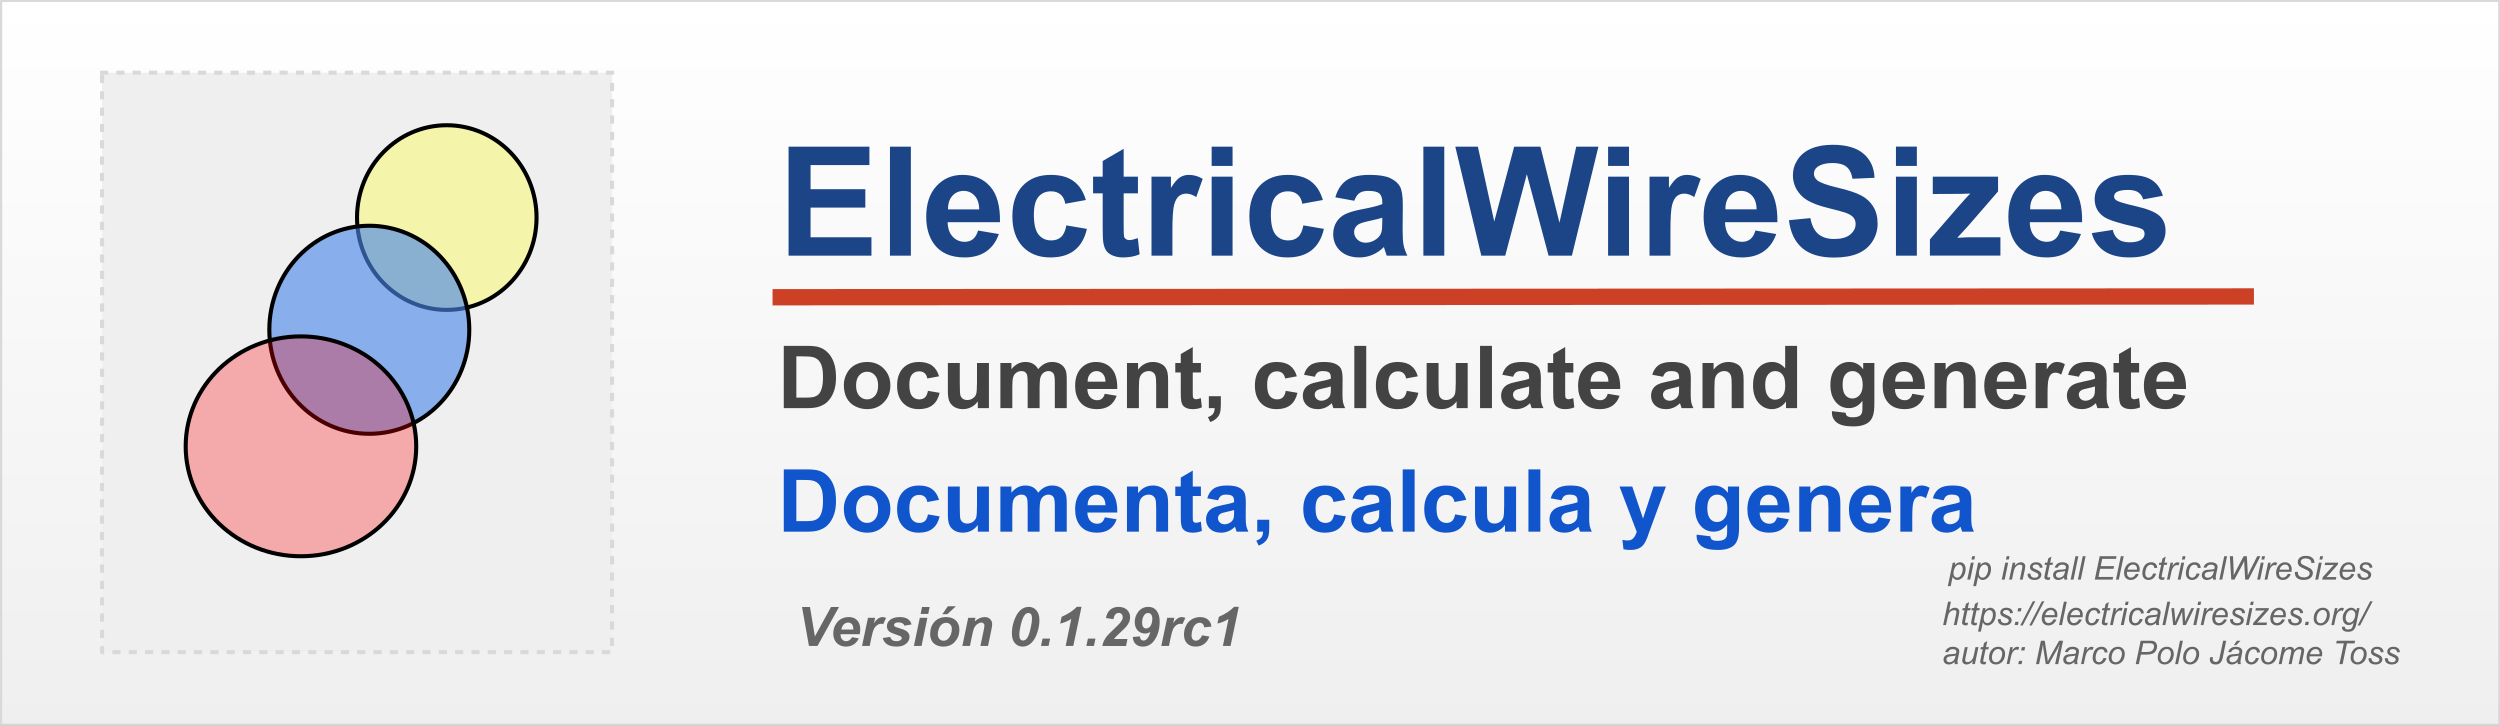 <svg version="1.1" viewBox="0.0 0.0 612.753 177.864" fill="none" stroke="none" stroke-linecap="square" stroke-miterlimit="10" xmlns:xlink="http://www.w3.org/1999/xlink" xmlns="http://www.w3.org/2000/svg"><rect x="0.0" y="0.0" width="612.753" height="177.864" fill="#333333" stroke="none"/><clipPath id="p.0"><path d="m0 0l612.753 0l0 177.864l-612.753 0l0 -177.864z" clip-rule="nonzero"/></clipPath><g clip-path="url(#p.0)"><path fill="#000000" fill-opacity="0.0" d="m0 0l612.753 0l0 177.864l-612.753 0z" fill-rule="evenodd"/><defs><linearGradient id="p.1" gradientUnits="userSpaceOnUse" gradientTransform="matrix(13.336 0.0 0.0 13.336 0.0 0.0)" spreadMethod="pad" x1="0.003" y1="-5.59933311483268E-4" x2="0.003" y2="13.336"><stop offset="0.0" stop-color="#ffffff"/><stop offset="1" stop-color="#efefef"/><stop offset="1.0" stop-color="#b3b3b3"/></linearGradient></defs><path fill="url(#p.1)" d="m0.045 -0.005l612.756 0l0 177.858l-612.756 0z" fill-rule="evenodd"/><path stroke="#d9d9d9" stroke-width="1.0" stroke-linejoin="round" stroke-linecap="butt" d="m0.045 -0.005l612.756 0l0 177.858l-612.756 0z" fill-rule="evenodd"/><path fill="#000000" fill-opacity="0.0" d="m181.562 17.822l378.488 0l0 64.63l-378.488 0z" fill-rule="evenodd"/><path fill="#1c4587" d="m193.28 62.662l0 -26.719l19.812 0l0 4.516l-14.422 0l0 5.922l13.422 0l0 4.5l-13.422 0l0 7.281l14.922 0l0 4.5l-20.312 0zm24.851 0l0 -26.719l5.125 0l0 26.719l-5.125 0zm21.59 -6.156l5.094 0.859q-0.969 2.797 -3.094 4.266q-2.125 1.469 -5.312 1.469q-5.062 0 -7.484 -3.297q-1.906 -2.641 -1.906 -6.672q0 -4.812 2.516 -7.531q2.516 -2.734 6.359 -2.734q4.312 0 6.812 2.859q2.5 2.844 2.391 8.734l-12.828 0q0.047 2.281 1.234 3.547q1.188 1.266 2.953 1.266q1.203 0 2.016 -0.656q0.828 -0.656 1.25 -2.109zm0.297 -5.188q-0.062 -2.219 -1.156 -3.375q-1.094 -1.156 -2.656 -1.156q-1.688 0 -2.781 1.219q-1.094 1.219 -1.062 3.312l7.656 0zm26.135 -2.297l-5.047 0.922q-0.266 -1.516 -1.172 -2.281q-0.891 -0.766 -2.328 -0.766q-1.922 0 -3.062 1.328q-1.141 1.312 -1.141 4.406q0 3.453 1.156 4.875q1.156 1.422 3.109 1.422q1.469 0 2.391 -0.828q0.938 -0.828 1.312 -2.859l5.031 0.859q-0.781 3.469 -3.016 5.234q-2.219 1.766 -5.953 1.766q-4.25 0 -6.781 -2.672q-2.516 -2.688 -2.516 -7.422q0 -4.797 2.531 -7.469q2.531 -2.672 6.859 -2.672q3.531 0 5.609 1.531q2.094 1.516 3.016 4.625zm12.76 -5.719l0 4.078l-3.5 0l0 7.812q0 2.359 0.094 2.766q0.094 0.391 0.453 0.641q0.359 0.25 0.875 0.25q0.703 0 2.047 -0.484l0.438 3.969q-1.781 0.766 -4.047 0.766q-1.375 0 -2.5 -0.453q-1.109 -0.469 -1.625 -1.203q-0.516 -0.75 -0.719 -2.0q-0.156 -0.906 -0.156 -3.609l0 -8.453l-2.359 0l0 -4.078l2.359 0l0 -3.844l5.141 -2.984l0 6.828l3.5 0zm8.446 19.359l-5.125 0l0 -19.359l4.766 0l0 2.75q1.219 -1.953 2.188 -2.562q0.984 -0.625 2.219 -0.625q1.75 0 3.375 0.969l-1.578 4.469q-1.297 -0.844 -2.406 -0.844q-1.078 0 -1.828 0.594q-0.75 0.594 -1.188 2.141q-0.422 1.547 -0.422 6.484l0 5.984zm9.62 -21.984l0 -4.734l5.125 0l0 4.734l-5.125 0zm0 21.984l0 -19.359l5.125 0l0 19.359l-5.125 0zm27.262 -13.641l-5.047 0.922q-0.266 -1.516 -1.172 -2.281q-0.891 -0.766 -2.328 -0.766q-1.922 0 -3.062 1.328q-1.141 1.312 -1.141 4.406q0 3.453 1.156 4.875q1.156 1.422 3.109 1.422q1.469 0 2.391 -0.828q0.938 -0.828 1.312 -2.859l5.031 0.859q-0.781 3.469 -3.016 5.234q-2.219 1.766 -5.953 1.766q-4.25 0 -6.781 -2.672q-2.516 -2.688 -2.516 -7.422q0 -4.797 2.531 -7.469q2.531 -2.672 6.859 -2.672q3.531 0 5.609 1.531q2.094 1.516 3.016 4.625zm7.698 0.188l-4.641 -0.844q0.781 -2.797 2.688 -4.141q1.922 -1.359 5.703 -1.359q3.422 0 5.094 0.812q1.688 0.812 2.359 2.062q0.688 1.25 0.688 4.578l-0.047 5.984q0 2.547 0.234 3.766q0.25 1.203 0.922 2.594l-5.062 0q-0.203 -0.516 -0.5 -1.516q-0.125 -0.453 -0.172 -0.594q-1.312 1.266 -2.812 1.906q-1.5 0.641 -3.188 0.641q-2.984 0 -4.719 -1.625q-1.719 -1.625 -1.719 -4.094q0 -1.641 0.781 -2.922q0.781 -1.297 2.188 -1.969q1.422 -0.688 4.094 -1.203q3.578 -0.672 4.969 -1.25l0 -0.516q0 -1.484 -0.734 -2.109q-0.719 -0.625 -2.75 -0.625q-1.359 0 -2.125 0.547q-0.766 0.531 -1.25 1.875zm6.859 4.156q-0.984 0.328 -3.125 0.781q-2.125 0.453 -2.781 0.891q-1.0 0.719 -1.0 1.812q0 1.078 0.797 1.859q0.812 0.781 2.047 0.781q1.391 0 2.641 -0.906q0.938 -0.703 1.219 -1.703q0.203 -0.656 0.203 -2.5l0 -1.016zm10.073 9.297l0 -26.719l5.125 0l0 26.719l-5.125 0zm14.199 0l-6.375 -26.719l5.531 0l4.016 18.359l4.891 -18.359l6.422 0l4.672 18.656l4.109 -18.656l5.438 0l-6.5 26.719l-5.719 0l-5.328 -19.969l-5.297 19.969l-5.859 0zm31.076 -21.984l0 -4.734l5.125 0l0 4.734l-5.125 0zm0 21.984l0 -19.359l5.125 0l0 19.359l-5.125 0zm15.277 0l-5.125 0l0 -19.359l4.766 0l0 2.75q1.219 -1.953 2.188 -2.562q0.984 -0.625 2.219 -0.625q1.75 0 3.375 0.969l-1.578 4.469q-1.297 -0.844 -2.406 -0.844q-1.078 0 -1.828 0.594q-0.75 0.594 -1.188 2.141q-0.422 1.547 -0.422 6.484l0 5.984zm20.839 -6.156l5.094 0.859q-0.969 2.797 -3.094 4.266q-2.125 1.469 -5.312 1.469q-5.062 0 -7.484 -3.297q-1.906 -2.641 -1.906 -6.672q0 -4.812 2.516 -7.531q2.516 -2.734 6.359 -2.734q4.312 0 6.812 2.859q2.5 2.844 2.391 8.734l-12.828 0q0.047 2.281 1.234 3.547q1.188 1.266 2.953 1.266q1.203 0 2.016 -0.656q0.828 -0.656 1.25 -2.109zm0.297 -5.188q-0.062 -2.219 -1.156 -3.375q-1.094 -1.156 -2.656 -1.156q-1.688 0 -2.781 1.219q-1.094 1.219 -1.062 3.312l7.656 0zm7.916 2.656l5.25 -0.516q0.484 2.641 1.922 3.891q1.453 1.234 3.922 1.234q2.594 0 3.922 -1.094q1.328 -1.109 1.328 -2.594q0 -0.953 -0.562 -1.609q-0.562 -0.672 -1.938 -1.156q-0.953 -0.328 -4.328 -1.172q-4.328 -1.078 -6.078 -2.641q-2.469 -2.203 -2.469 -5.375q0 -2.047 1.156 -3.812q1.156 -1.781 3.328 -2.703q2.188 -0.938 5.266 -0.938q5.031 0 7.578 2.203q2.547 2.203 2.672 5.891l-5.391 0.234q-0.359 -2.062 -1.5 -2.953q-1.125 -0.906 -3.406 -0.906q-2.359 0 -3.688 0.953q-0.859 0.625 -0.859 1.672q0 0.938 0.812 1.609q1.016 0.859 4.953 1.797q3.938 0.922 5.812 1.922q1.891 0.984 2.953 2.719q1.078 1.719 1.078 4.25q0 2.297 -1.281 4.312q-1.281 2.0 -3.609 2.969q-2.328 0.969 -5.812 0.969q-5.062 0 -7.781 -2.328q-2.719 -2.344 -3.25 -6.828zm26.226 -13.297l0 -4.734l5.125 0l0 4.734l-5.125 0zm0 21.984l0 -19.359l5.125 0l0 19.359l-5.125 0zm8.324 0l0 -3.984l7.25 -8.344q1.781 -2.031 2.641 -2.891q-0.891 0.047 -2.344 0.078l-6.844 0.031l0 -4.25l16.0 0l0 3.625l-7.391 8.531l-2.609 2.828q2.125 -0.125 2.641 -0.125l7.938 0l0 4.5l-17.281 0zm31.93 -6.156l5.094 0.859q-0.969 2.797 -3.094 4.266q-2.125 1.469 -5.312 1.469q-5.062 0 -7.484 -3.297q-1.906 -2.641 -1.906 -6.672q0 -4.812 2.516 -7.531q2.516 -2.734 6.359 -2.734q4.312 0 6.812 2.859q2.5 2.844 2.391 8.734l-12.828 0q0.047 2.281 1.234 3.547q1.188 1.266 2.953 1.266q1.203 0 2.016 -0.656q0.828 -0.656 1.25 -2.109zm0.297 -5.188q-0.062 -2.219 -1.156 -3.375q-1.094 -1.156 -2.656 -1.156q-1.688 0 -2.781 1.219q-1.094 1.219 -1.062 3.312l7.656 0zm7.448 5.828l5.141 -0.797q0.328 1.5 1.328 2.281q1.0 0.766 2.812 0.766q1.984 0 2.984 -0.719q0.672 -0.516 0.672 -1.375q0 -0.578 -0.359 -0.969q-0.391 -0.359 -1.719 -0.672q-6.188 -1.359 -7.859 -2.5q-2.297 -1.562 -2.297 -4.359q0 -2.516 1.984 -4.219q2.0 -1.719 6.172 -1.719q3.969 0 5.906 1.297q1.938 1.297 2.656 3.828l-4.828 0.891q-0.312 -1.125 -1.188 -1.719q-0.859 -0.609 -2.453 -0.609q-2.031 0 -2.906 0.562q-0.578 0.406 -0.578 1.031q0 0.547 0.516 0.938q0.688 0.516 4.781 1.453q4.094 0.922 5.719 2.266q1.594 1.359 1.594 3.812q0 2.656 -2.219 4.578q-2.219 1.906 -6.578 1.906q-3.953 0 -6.266 -1.594q-2.312 -1.609 -3.016 -4.359z" fill-rule="nonzero"/><path fill="#000000" fill-opacity="0.0" d="m181.562 100.832l370.992 0l0 45.26l-370.992 0z" fill-rule="evenodd"/><path fill="#1155cc" d="m192.109 115.046l5.625 0q1.906 0 2.906 0.297q1.344 0.391 2.297 1.406q0.969 1.0 1.469 2.469q0.5 1.453 0.5 3.609q0 1.875 -0.469 3.25q-0.578 1.656 -1.641 2.688q-0.797 0.781 -2.156 1.219q-1.031 0.328 -2.734 0.328l-5.797 0l0 -15.266zm3.078 2.578l0 10.109l2.297 0q1.297 0 1.875 -0.141q0.75 -0.188 1.234 -0.625q0.5 -0.453 0.812 -1.484q0.312 -1.031 0.312 -2.797q0 -1.766 -0.312 -2.703q-0.312 -0.953 -0.875 -1.484q-0.562 -0.531 -1.422 -0.719q-0.656 -0.156 -2.531 -0.156l-1.391 0zm11.637 7.0q0 -1.453 0.719 -2.812q0.719 -1.375 2.031 -2.094q1.312 -0.719 2.938 -0.719q2.516 0 4.109 1.641q1.609 1.625 1.609 4.109q0 2.516 -1.625 4.172q-1.609 1.641 -4.062 1.641q-1.531 0 -2.906 -0.688q-1.375 -0.688 -2.094 -2.016q-0.719 -1.328 -0.719 -3.234zm3.0 0.156q0 1.641 0.781 2.516q0.781 0.875 1.922 0.875q1.141 0 1.922 -0.875q0.781 -0.875 0.781 -2.531q0 -1.625 -0.781 -2.5q-0.781 -0.875 -1.922 -0.875q-1.141 0 -1.922 0.875q-0.781 0.875 -0.781 2.516zm20.341 -2.266l-2.875 0.531q-0.156 -0.875 -0.672 -1.312q-0.516 -0.438 -1.328 -0.438q-1.094 0 -1.75 0.766q-0.656 0.75 -0.656 2.516q0 1.969 0.656 2.781q0.672 0.813 1.781 0.813q0.844 0 1.375 -0.469q0.531 -0.469 0.75 -1.625l2.859 0.484q-0.438 1.984 -1.719 3q-1.266 1.0 -3.391 1.0q-2.438 0 -3.875 -1.531q-1.438 -1.531 -1.438 -4.234q0 -2.75 1.438 -4.266q1.453 -1.531 3.922 -1.531q2.016 0 3.203 0.875q1.203 0.859 1.719 2.641zm9.502 7.797l0 -1.656q-0.609 0.891 -1.594 1.406q-0.984 0.5 -2.078 0.5q-1.109 0 -2.0 -0.484q-0.875 -0.5 -1.281 -1.375q-0.391 -0.891 -0.391 -2.453l0 -7.0l2.922 0l0 5.078q0 2.344 0.156 2.875q0.172 0.516 0.594 0.828q0.438 0.297 1.094 0.297q0.75 0 1.344 -0.406q0.594 -0.406 0.812 -1.016q0.219 -0.609 0.219 -2.984l0 -4.672l2.922 0l0 11.063l-2.719 0zm5.528 -11.063l2.703 0l0 1.516q1.438 -1.766 3.438 -1.766q1.062 0 1.844 0.438q0.781 0.438 1.281 1.328q0.734 -0.891 1.578 -1.328q0.844 -0.438 1.797 -0.438q1.219 0 2.062 0.5q0.844 0.484 1.266 1.453q0.297 0.703 0.297 2.281l0 7.078l-2.922 0l0 -6.328q0 -1.641 -0.312 -2.125q-0.406 -0.625 -1.25 -0.625q-0.609 0 -1.156 0.375q-0.531 0.375 -0.781 1.109q-0.234 0.719 -0.234 2.281l0 5.313l-2.922 0l0 -6.063q0 -1.609 -0.156 -2.078q-0.156 -0.469 -0.484 -0.703q-0.328 -0.234 -0.891 -0.234q-0.672 0 -1.219 0.375q-0.547 0.359 -0.781 1.047q-0.234 0.688 -0.234 2.281l0 5.375l-2.922 0l0 -11.063zm25.589 7.547l2.906 0.484q-0.547 1.609 -1.766 2.453q-1.219 0.828 -3.031 0.828q-2.891 0 -4.281 -1.891q-1.094 -1.5 -1.094 -3.813q0 -2.75 1.438 -4.297q1.438 -1.562 3.641 -1.562q2.469 0 3.891 1.641q1.422 1.625 1.359 4.984l-7.328 0q0.031 1.297 0.703 2.031q0.688 0.719 1.703 0.719q0.688 0 1.156 -0.375q0.469 -0.375 0.703 -1.203zm0.172 -2.969q-0.031 -1.266 -0.656 -1.922q-0.625 -0.672 -1.531 -0.672q-0.953 0 -1.578 0.703q-0.625 0.703 -0.609 1.891l4.375 0zm15.346 6.484l-2.922 0l0 -5.641q0 -1.797 -0.188 -2.312q-0.188 -0.531 -0.609 -0.828q-0.422 -0.297 -1.016 -0.297q-0.766 0 -1.375 0.422q-0.594 0.422 -0.828 1.109q-0.219 0.688 -0.219 2.531l0 5.016l-2.922 0l0 -11.063l2.719 0l0 1.625q1.438 -1.875 3.641 -1.875q0.969 0 1.766 0.359q0.812 0.344 1.219 0.891q0.406 0.531 0.562 1.219q0.172 0.688 0.172 1.969l0 6.875zm8.044 -11.063l0 2.328l-2.0 0l0 4.469q0 1.344 0.047 1.578q0.062 0.219 0.266 0.375q0.203 0.141 0.5 0.141q0.406 0 1.172 -0.281l0.25 2.266q-1.016 0.438 -2.312 0.438q-0.797 0 -1.438 -0.266q-0.625 -0.266 -0.922 -0.688q-0.297 -0.422 -0.406 -1.141q-0.094 -0.516 -0.094 -2.063l0 -4.828l-1.344 0l0 -2.328l1.344 0l0 -2.188l2.938 -1.719l0 3.906l2.0 0zm4.212 3.375l-2.656 -0.484q0.453 -1.594 1.547 -2.359q1.094 -0.781 3.25 -0.781q1.953 0 2.906 0.469q0.969 0.453 1.359 1.172q0.391 0.719 0.391 2.625l-0.031 3.406q0 1.469 0.125 2.156q0.141 0.688 0.531 1.484l-2.891 0q-0.109 -0.297 -0.281 -0.859q-0.078 -0.266 -0.109 -0.344q-0.75 0.719 -1.609 1.094q-0.844 0.359 -1.812 0.359q-1.703 0 -2.688 -0.922q-0.984 -0.938 -0.984 -2.344q0 -0.938 0.438 -1.672q0.453 -0.734 1.25 -1.125q0.812 -0.391 2.344 -0.688q2.047 -0.391 2.844 -0.719l0 -0.297q0 -0.844 -0.422 -1.203q-0.422 -0.359 -1.578 -0.359q-0.781 0 -1.219 0.312q-0.438 0.312 -0.703 1.078zm3.922 2.375q-0.562 0.188 -1.781 0.453q-1.219 0.25 -1.594 0.5q-0.578 0.406 -0.578 1.031q0 0.625 0.453 1.078q0.469 0.438 1.172 0.438q0.797 0 1.516 -0.516q0.531 -0.406 0.688 -0.969q0.125 -0.375 0.125 -1.438l0 -0.578zm5.674 2.391l2.938 0l0 2.094q0 1.266 -0.219 2.0q-0.219 0.734 -0.828 1.312q-0.609 0.594 -1.547 0.922l-0.578 -1.203q0.891 -0.297 1.266 -0.812q0.375 -0.5 0.391 -1.391l-1.422 0l0 -2.922zm21.57 -4.875l-2.875 0.531q-0.156 -0.875 -0.672 -1.312q-0.516 -0.438 -1.328 -0.438q-1.094 0 -1.75 0.766q-0.656 0.75 -0.656 2.516q0 1.969 0.656 2.781q0.672 0.813 1.781 0.813q0.844 0 1.375 -0.469q0.531 -0.469 0.75 -1.625l2.859 0.484q-0.438 1.984 -1.719 3q-1.266 1.0 -3.391 1.0q-2.438 0 -3.875 -1.531q-1.438 -1.531 -1.438 -4.234q0 -2.75 1.438 -4.266q1.453 -1.531 3.922 -1.531q2.016 0 3.203 0.875q1.203 0.859 1.719 2.641zm4.409 0.109l-2.656 -0.484q0.453 -1.594 1.547 -2.359q1.094 -0.781 3.25 -0.781q1.953 0 2.906 0.469q0.969 0.453 1.359 1.172q0.391 0.719 0.391 2.625l-0.031 3.406q0 1.469 0.125 2.156q0.141 0.688 0.531 1.484l-2.891 0q-0.109 -0.297 -0.281 -0.859q-0.078 -0.266 -0.109 -0.344q-0.75 0.719 -1.609 1.094q-0.844 0.359 -1.812 0.359q-1.703 0 -2.688 -0.922q-0.984 -0.938 -0.984 -2.344q0 -0.938 0.438 -1.672q0.453 -0.734 1.25 -1.125q0.812 -0.391 2.344 -0.688q2.047 -0.391 2.844 -0.719l0 -0.297q0 -0.844 -0.422 -1.203q-0.422 -0.359 -1.578 -0.359q-0.781 0 -1.219 0.312q-0.438 0.312 -0.703 1.078zm3.922 2.375q-0.562 0.188 -1.781 0.453q-1.219 0.25 -1.594 0.5q-0.578 0.406 -0.578 1.031q0 0.625 0.453 1.078q0.469 0.438 1.172 0.438q0.797 0 1.516 -0.516q0.531 -0.406 0.688 -0.969q0.125 -0.375 0.125 -1.438l0 -0.578zm5.752 5.313l0 -15.266l2.922 0l0 15.266l-2.922 0zm15.566 -7.797l-2.875 0.531q-0.156 -0.875 -0.672 -1.312q-0.516 -0.438 -1.328 -0.438q-1.094 0 -1.75 0.766q-0.656 0.75 -0.656 2.516q0 1.969 0.656 2.781q0.672 0.813 1.781 0.813q0.844 0 1.375 -0.469q0.531 -0.469 0.75 -1.625l2.859 0.484q-0.438 1.984 -1.719 3q-1.266 1.0 -3.391 1.0q-2.438 0 -3.875 -1.531q-1.438 -1.531 -1.438 -4.234q0 -2.75 1.438 -4.266q1.453 -1.531 3.922 -1.531q2.016 0 3.203 0.875q1.203 0.859 1.719 2.641zm9.502 7.797l0 -1.656q-0.609 0.891 -1.594 1.406q-0.984 0.5 -2.078 0.5q-1.109 0 -2.0 -0.484q-0.875 -0.5 -1.281 -1.375q-0.391 -0.891 -0.391 -2.453l0 -7.0l2.922 0l0 5.078q0 2.344 0.156 2.875q0.172 0.516 0.594 0.828q0.438 0.297 1.094 0.297q0.75 0 1.344 -0.406q0.594 -0.406 0.812 -1.016q0.219 -0.609 0.219 -2.984l0 -4.672l2.922 0l0 11.063l-2.719 0zm5.747 0l0 -15.266l2.922 0l0 15.266l-2.922 0zm8.113 -7.688l-2.656 -0.484q0.453 -1.594 1.547 -2.359q1.094 -0.781 3.25 -0.781q1.953 0 2.906 0.469q0.969 0.453 1.359 1.172q0.391 0.719 0.391 2.625l-0.031 3.406q0 1.469 0.125 2.156q0.141 0.688 0.531 1.484l-2.891 0q-0.109 -0.297 -0.281 -0.859q-0.078 -0.266 -0.109 -0.344q-0.75 0.719 -1.609 1.094q-0.844 0.359 -1.812 0.359q-1.703 0 -2.688 -0.922q-0.984 -0.938 -0.984 -2.344q0 -0.938 0.438 -1.672q0.453 -0.734 1.25 -1.125q0.812 -0.391 2.344 -0.688q2.047 -0.391 2.844 -0.719l0 -0.297q0 -0.844 -0.422 -1.203q-0.422 -0.359 -1.578 -0.359q-0.781 0 -1.219 0.312q-0.438 0.312 -0.703 1.078zm3.922 2.375q-0.562 0.188 -1.781 0.453q-1.219 0.25 -1.594 0.5q-0.578 0.406 -0.578 1.031q0 0.625 0.453 1.078q0.469 0.438 1.172 0.438q0.797 0 1.516 -0.516q0.531 -0.406 0.688 -0.969q0.125 -0.375 0.125 -1.438l0 -0.578zm10.287 -5.75l3.125 0l2.641 7.859l2.578 -7.859l3.031 0l-3.906 10.641l-0.688 1.938q-0.391 0.969 -0.75 1.469q-0.344 0.516 -0.797 0.828q-0.453 0.328 -1.109 0.5q-0.656 0.172 -1.5 0.172q-0.844 0 -1.656 -0.172l-0.25 -2.297q0.688 0.141 1.234 0.141q1.016 0 1.5 -0.609q0.5 -0.594 0.766 -1.516l-4.219 -11.094zm18.912 11.797l3.344 0.406q0.078 0.578 0.375 0.797q0.422 0.312 1.312 0.312q1.156 0 1.719 -0.344q0.391 -0.234 0.594 -0.734q0.125 -0.375 0.125 -1.344l0 -1.625q-1.312 1.797 -3.312 1.797q-2.219 0 -3.531 -1.891q-1.016 -1.484 -1.016 -3.703q0 -2.781 1.328 -4.25q1.344 -1.469 3.344 -1.469q2.047 0 3.375 1.797l0 -1.547l2.734 0l0 9.922q0 1.969 -0.328 2.938q-0.312 0.969 -0.891 1.516q-0.578 0.547 -1.562 0.859q-0.969 0.312 -2.453 0.312q-2.812 0 -4.0 -0.969q-1.172 -0.953 -1.172 -2.438q0 -0.141 0.016 -0.344zm2.609 -6.5q0 1.766 0.672 2.594q0.688 0.812 1.688 0.812q1.078 0 1.812 -0.844q0.75 -0.844 0.75 -2.484q0 -1.719 -0.719 -2.547q-0.703 -0.844 -1.781 -0.844q-1.062 0 -1.75 0.828q-0.672 0.812 -0.672 2.484zm17.091 2.25l2.906 0.484q-0.547 1.609 -1.766 2.453q-1.219 0.828 -3.031 0.828q-2.891 0 -4.281 -1.891q-1.094 -1.5 -1.094 -3.813q0 -2.75 1.438 -4.297q1.438 -1.562 3.641 -1.562q2.469 0 3.891 1.641q1.422 1.625 1.359 4.984l-7.328 0q0.031 1.297 0.703 2.031q0.688 0.719 1.703 0.719q0.688 0 1.156 -0.375q0.469 -0.375 0.703 -1.203zm0.172 -2.969q-0.031 -1.266 -0.656 -1.922q-0.625 -0.672 -1.531 -0.672q-0.953 0 -1.578 0.703q-0.625 0.703 -0.609 1.891l4.375 0zm15.346 6.484l-2.922 0l0 -5.641q0 -1.797 -0.188 -2.312q-0.188 -0.531 -0.609 -0.828q-0.422 -0.297 -1.016 -0.297q-0.766 0 -1.375 0.422q-0.594 0.422 -0.828 1.109q-0.219 0.688 -0.219 2.531l0 5.016l-2.922 0l0 -11.063l2.719 0l0 1.625q1.438 -1.875 3.641 -1.875q0.969 0 1.766 0.359q0.812 0.344 1.219 0.891q0.406 0.531 0.562 1.219q0.172 0.688 0.172 1.969l0 6.875zm9.372 -3.516l2.906 0.484q-0.547 1.609 -1.766 2.453q-1.219 0.828 -3.031 0.828q-2.891 0 -4.281 -1.891q-1.094 -1.5 -1.094 -3.813q0 -2.75 1.438 -4.297q1.438 -1.562 3.641 -1.562q2.469 0 3.891 1.641q1.422 1.625 1.359 4.984l-7.328 0q0.031 1.297 0.703 2.031q0.688 0.719 1.703 0.719q0.688 0 1.156 -0.375q0.469 -0.375 0.703 -1.203zm0.172 -2.969q-0.031 -1.266 -0.656 -1.922q-0.625 -0.672 -1.531 -0.672q-0.953 0 -1.578 0.703q-0.625 0.703 -0.609 1.891l4.375 0zm8.08 6.484l-2.922 0l0 -11.063l2.719 0l0 1.578q0.703 -1.125 1.25 -1.469q0.562 -0.359 1.266 -0.359q1.0 0 1.938 0.562l-0.906 2.547q-0.75 -0.484 -1.375 -0.484q-0.625 0 -1.047 0.344q-0.422 0.328 -0.672 1.219q-0.25 0.891 -0.25 3.703l0 3.422zm7.691 -7.688l-2.656 -0.484q0.453 -1.594 1.547 -2.359q1.094 -0.781 3.25 -0.781q1.953 0 2.906 0.469q0.969 0.453 1.359 1.172q0.391 0.719 0.391 2.625l-0.031 3.406q0 1.469 0.125 2.156q0.141 0.688 0.531 1.484l-2.891 0q-0.109 -0.297 -0.281 -0.859q-0.078 -0.266 -0.109 -0.344q-0.75 0.719 -1.609 1.094q-0.844 0.359 -1.812 0.359q-1.703 0 -2.688 -0.922q-0.984 -0.938 -0.984 -2.344q0 -0.938 0.438 -1.672q0.453 -0.734 1.25 -1.125q0.812 -0.391 2.344 -0.688q2.047 -0.391 2.844 -0.719l0 -0.297q0 -0.844 -0.422 -1.203q-0.422 -0.359 -1.578 -0.359q-0.781 0 -1.219 0.312q-0.438 0.312 -0.703 1.078zm3.922 2.375q-0.562 0.188 -1.781 0.453q-1.219 0.25 -1.594 0.5q-0.578 0.406 -0.578 1.031q0 0.625 0.453 1.078q0.469 0.438 1.172 0.438q0.797 0 1.516 -0.516q0.531 -0.406 0.688 -0.969q0.125 -0.375 0.125 -1.438l0 -0.578z" fill-rule="nonzero"/><path fill="#efefef" d="m25.013 17.822l125.008 0l0 142.016l-125.008 0z" fill-rule="evenodd"/><path stroke="#d9d9d9" stroke-width="1.0" stroke-linejoin="round" stroke-linecap="butt" stroke-dasharray="1.0,3.0" d="m25.013 17.822l125.008 0l0 142.016l-125.008 0z" fill-rule="evenodd"/><path fill="#000000" fill-opacity="0.0" d="m181.562 70.551l388.441 0l0 45.26l-388.441 0z" fill-rule="evenodd"/><path fill="#434343" d="m192.109 84.766l5.625 0q1.906 0 2.906 0.297q1.344 0.391 2.297 1.406q0.969 1.0 1.469 2.469q0.5 1.453 0.5 3.609q0 1.875 -0.469 3.25q-0.578 1.656 -1.641 2.688q-0.797 0.781 -2.156 1.219q-1.031 0.328 -2.734 0.328l-5.797 0l0 -15.266zm3.078 2.578l0 10.109l2.297 0q1.297 0 1.875 -0.141q0.75 -0.188 1.234 -0.625q0.5 -0.453 0.812 -1.484q0.312 -1.031 0.312 -2.797q0 -1.766 -0.312 -2.703q-0.312 -0.953 -0.875 -1.484q-0.562 -0.531 -1.422 -0.719q-0.656 -0.156 -2.531 -0.156l-1.391 0zm11.637 7.0q0 -1.453 0.719 -2.812q0.719 -1.375 2.031 -2.094q1.312 -0.719 2.938 -0.719q2.516 0 4.109 1.641q1.609 1.625 1.609 4.109q0 2.516 -1.625 4.172q-1.609 1.641 -4.062 1.641q-1.531 0 -2.906 -0.688q-1.375 -0.688 -2.094 -2.016q-0.719 -1.328 -0.719 -3.234zm3.0 0.156q0 1.641 0.781 2.516q0.781 0.875 1.922 0.875q1.141 0 1.922 -0.875q0.781 -0.875 0.781 -2.531q0 -1.625 -0.781 -2.5q-0.781 -0.875 -1.922 -0.875q-1.141 0 -1.922 0.875q-0.781 0.875 -0.781 2.516zm20.341 -2.266l-2.875 0.531q-0.156 -0.875 -0.672 -1.312q-0.516 -0.438 -1.328 -0.438q-1.094 0 -1.75 0.766q-0.656 0.75 -0.656 2.516q0 1.969 0.656 2.781q0.672 0.812 1.781 0.812q0.844 0 1.375 -0.469q0.531 -0.469 0.75 -1.625l2.859 0.484q-0.438 1.984 -1.719 3.0q-1.266 1.0 -3.391 1.0q-2.438 0 -3.875 -1.531q-1.438 -1.531 -1.438 -4.234q0 -2.75 1.438 -4.266q1.453 -1.531 3.922 -1.531q2.016 0 3.203 0.875q1.203 0.859 1.719 2.641zm9.502 7.797l0 -1.656q-0.609 0.891 -1.594 1.406q-0.984 0.5 -2.078 0.5q-1.109 0 -2.0 -0.484q-0.875 -0.5 -1.281 -1.375q-0.391 -0.891 -0.391 -2.453l0 -7.0l2.922 0l0 5.078q0 2.344 0.156 2.875q0.172 0.516 0.594 0.828q0.438 0.297 1.094 0.297q0.75 0 1.344 -0.406q0.594 -0.406 0.812 -1.016q0.219 -0.609 0.219 -2.984l0 -4.672l2.922 0l0 11.062l-2.719 0zm5.528 -11.062l2.703 0l0 1.516q1.438 -1.766 3.438 -1.766q1.062 0 1.844 0.438q0.781 0.438 1.281 1.328q0.734 -0.891 1.578 -1.328q0.844 -0.438 1.797 -0.438q1.219 0 2.062 0.5q0.844 0.484 1.266 1.453q0.297 0.703 0.297 2.281l0 7.078l-2.922 0l0 -6.328q0 -1.641 -0.312 -2.125q-0.406 -0.625 -1.25 -0.625q-0.609 0 -1.156 0.375q-0.531 0.375 -0.781 1.109q-0.234 0.719 -0.234 2.281l0 5.312l-2.922 0l0 -6.062q0 -1.609 -0.156 -2.078q-0.156 -0.469 -0.484 -0.703q-0.328 -0.234 -0.891 -0.234q-0.672 0 -1.219 0.375q-0.547 0.359 -0.781 1.047q-0.234 0.688 -0.234 2.281l0 5.375l-2.922 0l0 -11.062zm25.589 7.547l2.906 0.484q-0.547 1.609 -1.766 2.453q-1.219 0.828 -3.031 0.828q-2.891 0 -4.281 -1.891q-1.094 -1.5 -1.094 -3.812q0 -2.75 1.438 -4.297q1.438 -1.562 3.641 -1.562q2.469 0 3.891 1.641q1.422 1.625 1.359 4.984l-7.328 0q0.031 1.297 0.703 2.031q0.688 0.719 1.703 0.719q0.688 0 1.156 -0.375q0.469 -0.375 0.703 -1.203zm0.172 -2.969q-0.031 -1.266 -0.656 -1.922q-0.625 -0.672 -1.531 -0.672q-0.953 0 -1.578 0.703q-0.625 0.703 -0.609 1.891l4.375 0zm15.346 6.484l-2.922 0l0 -5.641q0 -1.797 -0.188 -2.312q-0.188 -0.531 -0.609 -0.828q-0.422 -0.297 -1.016 -0.297q-0.766 0 -1.375 0.422q-0.594 0.422 -0.828 1.109q-0.219 0.688 -0.219 2.531l0 5.016l-2.922 0l0 -11.062l2.719 0l0 1.625q1.438 -1.875 3.641 -1.875q0.969 0 1.766 0.359q0.812 0.344 1.219 0.891q0.406 0.531 0.562 1.219q0.172 0.688 0.172 1.969l0 6.875zm8.044 -11.062l0 2.328l-2.0 0l0 4.469q0 1.344 0.047 1.578q0.062 0.219 0.266 0.375q0.203 0.141 0.5 0.141q0.406 0 1.172 -0.281l0.25 2.266q-1.016 0.438 -2.312 0.438q-0.797 0 -1.438 -0.266q-0.625 -0.266 -0.922 -0.688q-0.297 -0.422 -0.406 -1.141q-0.094 -0.516 -0.094 -2.062l0 -4.828l-1.344 0l0 -2.328l1.344 0l0 -2.188l2.938 -1.719l0 3.906l2.0 0zm1.946 8.141l2.938 0l0 2.094q0 1.266 -0.219 2.0q-0.219 0.734 -0.828 1.312q-0.609 0.594 -1.547 0.922l-0.578 -1.203q0.891 -0.297 1.266 -0.812q0.375 -0.5 0.391 -1.391l-1.422 0l0 -2.922zm21.57 -4.875l-2.875 0.531q-0.156 -0.875 -0.672 -1.312q-0.516 -0.438 -1.328 -0.438q-1.094 0 -1.75 0.766q-0.656 0.75 -0.656 2.516q0 1.969 0.656 2.781q0.672 0.812 1.781 0.812q0.844 0 1.375 -0.469q0.531 -0.469 0.75 -1.625l2.859 0.484q-0.438 1.984 -1.719 3.0q-1.266 1.0 -3.391 1.0q-2.438 0 -3.875 -1.531q-1.438 -1.531 -1.438 -4.234q0 -2.75 1.438 -4.266q1.453 -1.531 3.922 -1.531q2.016 0 3.203 0.875q1.203 0.859 1.719 2.641zm4.409 0.109l-2.656 -0.484q0.453 -1.594 1.547 -2.359q1.094 -0.781 3.25 -0.781q1.953 0 2.906 0.469q0.969 0.453 1.359 1.172q0.391 0.719 0.391 2.625l-0.031 3.406q0 1.469 0.125 2.156q0.141 0.688 0.531 1.484l-2.891 0q-0.109 -0.297 -0.281 -0.859q-0.078 -0.266 -0.109 -0.344q-0.75 0.719 -1.609 1.094q-0.844 0.359 -1.812 0.359q-1.703 0 -2.688 -0.922q-0.984 -0.938 -0.984 -2.344q0 -0.938 0.438 -1.672q0.453 -0.734 1.25 -1.125q0.812 -0.391 2.344 -0.688q2.047 -0.391 2.844 -0.719l0 -0.297q0 -0.844 -0.422 -1.203q-0.422 -0.359 -1.578 -0.359q-0.781 0 -1.219 0.312q-0.438 0.312 -0.703 1.078zm3.922 2.375q-0.562 0.188 -1.781 0.453q-1.219 0.25 -1.594 0.5q-0.578 0.406 -0.578 1.031q0 0.625 0.453 1.078q0.469 0.438 1.172 0.438q0.797 0 1.516 -0.516q0.531 -0.406 0.688 -0.969q0.125 -0.375 0.125 -1.438l0 -0.578zm5.752 5.312l0 -15.266l2.922 0l0 15.266l-2.922 0zm15.566 -7.797l-2.875 0.531q-0.156 -0.875 -0.672 -1.312q-0.516 -0.438 -1.328 -0.438q-1.094 0 -1.75 0.766q-0.656 0.75 -0.656 2.516q0 1.969 0.656 2.781q0.672 0.812 1.781 0.812q0.844 0 1.375 -0.469q0.531 -0.469 0.75 -1.625l2.859 0.484q-0.438 1.984 -1.719 3.0q-1.266 1.0 -3.391 1.0q-2.438 0 -3.875 -1.531q-1.438 -1.531 -1.438 -4.234q0 -2.75 1.438 -4.266q1.453 -1.531 3.922 -1.531q2.016 0 3.203 0.875q1.203 0.859 1.719 2.641zm9.502 7.797l0 -1.656q-0.609 0.891 -1.594 1.406q-0.984 0.5 -2.078 0.5q-1.109 0 -2.0 -0.484q-0.875 -0.5 -1.281 -1.375q-0.391 -0.891 -0.391 -2.453l0 -7.0l2.922 0l0 5.078q0 2.344 0.156 2.875q0.172 0.516 0.594 0.828q0.438 0.297 1.094 0.297q0.75 0 1.344 -0.406q0.594 -0.406 0.812 -1.016q0.219 -0.609 0.219 -2.984l0 -4.672l2.922 0l0 11.062l-2.719 0zm5.747 0l0 -15.266l2.922 0l0 15.266l-2.922 0zm8.113 -7.688l-2.656 -0.484q0.453 -1.594 1.547 -2.359q1.094 -0.781 3.25 -0.781q1.953 0 2.906 0.469q0.969 0.453 1.359 1.172q0.391 0.719 0.391 2.625l-0.031 3.406q0 1.469 0.125 2.156q0.141 0.688 0.531 1.484l-2.891 0q-0.109 -0.297 -0.281 -0.859q-0.078 -0.266 -0.109 -0.344q-0.75 0.719 -1.609 1.094q-0.844 0.359 -1.812 0.359q-1.703 0 -2.688 -0.922q-0.984 -0.938 -0.984 -2.344q0 -0.938 0.438 -1.672q0.453 -0.734 1.25 -1.125q0.812 -0.391 2.344 -0.688q2.047 -0.391 2.844 -0.719l0 -0.297q0 -0.844 -0.422 -1.203q-0.422 -0.359 -1.578 -0.359q-0.781 0 -1.219 0.312q-0.438 0.312 -0.703 1.078zm3.922 2.375q-0.562 0.188 -1.781 0.453q-1.219 0.25 -1.594 0.5q-0.578 0.406 -0.578 1.031q0 0.625 0.453 1.078q0.469 0.438 1.172 0.438q0.797 0 1.516 -0.516q0.531 -0.406 0.688 -0.969q0.125 -0.375 0.125 -1.438l0 -0.578zm10.83 -5.75l0 2.328l-2.0 0l0 4.469q0 1.344 0.047 1.578q0.062 0.219 0.266 0.375q0.203 0.141 0.5 0.141q0.406 0 1.172 -0.281l0.25 2.266q-1.016 0.438 -2.312 0.438q-0.797 0 -1.438 -0.266q-0.625 -0.266 -0.922 -0.688q-0.297 -0.422 -0.406 -1.141q-0.094 -0.516 -0.094 -2.062l0 -4.828l-1.344 0l0 -2.328l1.344 0l0 -2.188l2.938 -1.719l0 3.906l2.0 0zm8.431 7.547l2.906 0.484q-0.547 1.609 -1.766 2.453q-1.219 0.828 -3.031 0.828q-2.891 0 -4.281 -1.891q-1.094 -1.5 -1.094 -3.812q0 -2.75 1.438 -4.297q1.438 -1.562 3.641 -1.562q2.469 0 3.891 1.641q1.422 1.625 1.359 4.984l-7.328 0q0.031 1.297 0.703 2.031q0.688 0.719 1.703 0.719q0.688 0 1.156 -0.375q0.469 -0.375 0.703 -1.203zm0.172 -2.969q-0.031 -1.266 -0.656 -1.922q-0.625 -0.672 -1.531 -0.672q-0.953 0 -1.578 0.703q-0.625 0.703 -0.609 1.891l4.375 0zm13.397 -1.203l-2.656 -0.484q0.453 -1.594 1.547 -2.359q1.094 -0.781 3.25 -0.781q1.953 0 2.906 0.469q0.969 0.453 1.359 1.172q0.391 0.719 0.391 2.625l-0.031 3.406q0 1.469 0.125 2.156q0.141 0.688 0.531 1.484l-2.891 0q-0.109 -0.297 -0.281 -0.859q-0.078 -0.266 -0.109 -0.344q-0.75 0.719 -1.609 1.094q-0.844 0.359 -1.812 0.359q-1.703 0 -2.688 -0.922q-0.984 -0.938 -0.984 -2.344q0 -0.938 0.438 -1.672q0.453 -0.734 1.25 -1.125q0.812 -0.391 2.344 -0.688q2.047 -0.391 2.844 -0.719l0 -0.297q0 -0.844 -0.422 -1.203q-0.422 -0.359 -1.578 -0.359q-0.781 0 -1.219 0.312q-0.438 0.312 -0.703 1.078zm3.922 2.375q-0.562 0.188 -1.781 0.453q-1.219 0.25 -1.594 0.5q-0.578 0.406 -0.578 1.031q0 0.625 0.453 1.078q0.469 0.438 1.172 0.438q0.797 0 1.516 -0.516q0.531 -0.406 0.688 -0.969q0.125 -0.375 0.125 -1.438l0 -0.578zm15.815 5.312l-2.922 0l0 -5.641q0 -1.797 -0.188 -2.312q-0.188 -0.531 -0.609 -0.828q-0.422 -0.297 -1.016 -0.297q-0.766 0 -1.375 0.422q-0.594 0.422 -0.828 1.109q-0.219 0.688 -0.219 2.531l0 5.016l-2.922 0l0 -11.062l2.719 0l0 1.625q1.438 -1.875 3.641 -1.875q0.969 0 1.766 0.359q0.812 0.344 1.219 0.891q0.406 0.531 0.562 1.219q0.172 0.688 0.172 1.969l0 6.875zm13.106 0l-2.719 0l0 -1.625q-0.672 0.953 -1.594 1.422q-0.922 0.453 -1.859 0.453q-1.906 0 -3.266 -1.531q-1.359 -1.547 -1.359 -4.297q0 -2.812 1.312 -4.266q1.328 -1.469 3.359 -1.469q1.844 0 3.203 1.547l0 -5.5l2.922 0l0 15.266zm-7.812 -5.766q0 1.766 0.5 2.562q0.703 1.141 1.969 1.141q1.016 0 1.719 -0.859q0.719 -0.859 0.719 -2.562q0 -1.906 -0.688 -2.75q-0.688 -0.844 -1.766 -0.844q-1.047 0 -1.75 0.828q-0.703 0.828 -0.703 2.484zm16.36 6.5l3.344 0.406q0.078 0.578 0.375 0.797q0.422 0.312 1.312 0.312q1.156 0 1.719 -0.344q0.391 -0.234 0.594 -0.734q0.125 -0.375 0.125 -1.344l0 -1.625q-1.312 1.797 -3.312 1.797q-2.219 0 -3.531 -1.891q-1.016 -1.484 -1.016 -3.703q0 -2.781 1.328 -4.25q1.344 -1.469 3.344 -1.469q2.047 0 3.375 1.797l0 -1.547l2.734 0l0 9.922q0 1.969 -0.328 2.938q-0.312 0.969 -0.891 1.516q-0.578 0.547 -1.562 0.859q-0.969 0.312 -2.453 0.312q-2.812 0 -4.0 -0.969q-1.172 -0.953 -1.172 -2.438q0 -0.141 0.016 -0.344zm2.609 -6.5q0 1.766 0.672 2.594q0.688 0.812 1.688 0.812q1.078 0 1.812 -0.844q0.75 -0.844 0.75 -2.484q0 -1.719 -0.719 -2.547q-0.703 -0.844 -1.781 -0.844q-1.062 0 -1.75 0.828q-0.672 0.812 -0.672 2.484zm17.091 2.25l2.906 0.484q-0.547 1.609 -1.766 2.453q-1.219 0.828 -3.031 0.828q-2.891 0 -4.281 -1.891q-1.094 -1.5 -1.094 -3.812q0 -2.75 1.438 -4.297q1.438 -1.562 3.641 -1.562q2.469 0 3.891 1.641q1.422 1.625 1.359 4.984l-7.328 0q0.031 1.297 0.703 2.031q0.688 0.719 1.703 0.719q0.688 0 1.156 -0.375q0.469 -0.375 0.703 -1.203zm0.172 -2.969q-0.031 -1.266 -0.656 -1.922q-0.625 -0.672 -1.531 -0.672q-0.953 0 -1.578 0.703q-0.625 0.703 -0.609 1.891l4.375 0zm15.346 6.484l-2.922 0l0 -5.641q0 -1.797 -0.188 -2.312q-0.188 -0.531 -0.609 -0.828q-0.422 -0.297 -1.016 -0.297q-0.766 0 -1.375 0.422q-0.594 0.422 -0.828 1.109q-0.219 0.688 -0.219 2.531l0 5.016l-2.922 0l0 -11.062l2.719 0l0 1.625q1.438 -1.875 3.641 -1.875q0.969 0 1.766 0.359q0.812 0.344 1.219 0.891q0.406 0.531 0.562 1.219q0.172 0.688 0.172 1.969l0 6.875zm9.372 -3.516l2.906 0.484q-0.547 1.609 -1.766 2.453q-1.219 0.828 -3.031 0.828q-2.891 0 -4.281 -1.891q-1.094 -1.5 -1.094 -3.812q0 -2.75 1.438 -4.297q1.438 -1.562 3.641 -1.562q2.469 0 3.891 1.641q1.422 1.625 1.359 4.984l-7.328 0q0.031 1.297 0.703 2.031q0.688 0.719 1.703 0.719q0.688 0 1.156 -0.375q0.469 -0.375 0.703 -1.203zm0.172 -2.969q-0.031 -1.266 -0.656 -1.922q-0.625 -0.672 -1.531 -0.672q-0.953 0 -1.578 0.703q-0.625 0.703 -0.609 1.891l4.375 0zm8.08 6.484l-2.922 0l0 -11.062l2.719 0l0 1.578q0.703 -1.125 1.25 -1.469q0.562 -0.359 1.266 -0.359q1.0 0 1.938 0.562l-0.906 2.547q-0.75 -0.484 -1.375 -0.484q-0.625 0 -1.047 0.344q-0.422 0.328 -0.672 1.219q-0.25 0.891 -0.25 3.703l0 3.422zm7.691 -7.688l-2.656 -0.484q0.453 -1.594 1.547 -2.359q1.094 -0.781 3.25 -0.781q1.953 0 2.906 0.469q0.969 0.453 1.359 1.172q0.391 0.719 0.391 2.625l-0.031 3.406q0 1.469 0.125 2.156q0.141 0.688 0.531 1.484l-2.891 0q-0.109 -0.297 -0.281 -0.859q-0.078 -0.266 -0.109 -0.344q-0.75 0.719 -1.609 1.094q-0.844 0.359 -1.813 0.359q-1.703 0 -2.688 -0.922q-0.984 -0.938 -0.984 -2.344q0 -0.938 0.438 -1.672q0.453 -0.734 1.25 -1.125q0.812 -0.391 2.344 -0.688q2.047 -0.391 2.844 -0.719l0 -0.297q0 -0.844 -0.422 -1.203q-0.422 -0.359 -1.578 -0.359q-0.781 0 -1.219 0.312q-0.438 0.312 -0.703 1.078zm3.922 2.375q-0.562 0.188 -1.781 0.453q-1.219 0.25 -1.594 0.5q-0.578 0.406 -0.578 1.031q0 0.625 0.453 1.078q0.469 0.438 1.172 0.438q0.797 0 1.516 -0.516q0.531 -0.406 0.688 -0.969q0.125 -0.375 0.125 -1.438l0 -0.578zm10.83 -5.75l0 2.328l-2.0 0l0 4.469q0 1.344 0.047 1.578q0.062 0.219 0.266 0.375q0.203 0.141 0.5 0.141q0.406 0 1.172 -0.281l0.25 2.266q-1.016 0.438 -2.312 0.438q-0.797 0 -1.438 -0.266q-0.625 -0.266 -0.922 -0.688q-0.297 -0.422 -0.406 -1.141q-0.094 -0.516 -0.094 -2.062l0 -4.828l-1.344 0l0 -2.328l1.344 0l0 -2.188l2.938 -1.719l0 3.906l2.0 0zm8.431 7.547l2.906 0.484q-0.547 1.609 -1.766 2.453q-1.219 0.828 -3.031 0.828q-2.891 0 -4.281 -1.891q-1.094 -1.5 -1.094 -3.812q0 -2.75 1.438 -4.297q1.438 -1.562 3.641 -1.562q2.469 0 3.891 1.641q1.422 1.625 1.359 4.984l-7.328 0q0.031 1.297 0.703 2.031q0.688 0.719 1.703 0.719q0.688 0 1.156 -0.375q0.469 -0.375 0.703 -1.203zm0.172 -2.969q-0.031 -1.266 -0.656 -1.922q-0.625 -0.672 -1.531 -0.672q-0.953 0 -1.578 0.703q-0.625 0.703 -0.609 1.891l4.375 0z" fill-rule="nonzero"/><path fill="#000000" fill-opacity="0.0" d="m191.354 72.85l359.087 -0.189" fill-rule="evenodd"/><path stroke="#cc4125" stroke-width="4.0" stroke-linejoin="round" stroke-linecap="butt" d="m191.354 72.85l359.087 -0.189" fill-rule="evenodd"/><path fill="#000000" fill-opacity="0.0" d="m186.058 136.525l135.402 0l0 35.559l-135.402 0z" fill-rule="evenodd"/><path fill="#666666" d="m200.37 158.325l-2.094 0l-1.703 -9.547l1.953 0l1.203 7.219l3.953 -7.219l1.953 0l-5.266 9.547zm10.348 -2.875l-4.688 0q0 0.109 0 0.172q0 0.688 0.391 1.109q0.391 0.422 0.953 0.422q0.938 0 1.453 -0.969l1.672 0.281q-0.484 1.016 -1.312 1.516q-0.812 0.5 -1.828 0.5q-1.391 0 -2.266 -0.875q-0.859 -0.875 -0.859 -2.328q0 -1.422 0.781 -2.531q1.078 -1.5 3.062 -1.5q1.266 0 2.016 0.797q0.75 0.781 0.75 2.188q0 0.672 -0.125 1.219zm-1.578 -1.141q0 -0.125 0 -0.188q0 -0.766 -0.344 -1.141q-0.344 -0.391 -0.922 -0.391q-0.578 0 -1.047 0.438q-0.453 0.422 -0.609 1.281l2.922 0zm3.6 -2.891l1.75 0l-0.281 1.328q0.969 -1.5 2.109 -1.5q0.406 0 0.859 0.203l-0.703 1.531q-0.266 -0.094 -0.547 -0.094q-0.484 0 -0.984 0.375q-0.5 0.359 -0.781 0.969q-0.266 0.609 -0.547 1.922l-0.453 2.172l-1.875 0l1.453 -6.906zm3.609 4.969l1.812 -0.281q0.234 0.578 0.594 0.812q0.359 0.234 0.969 0.234q0.641 0 1.031 -0.281q0.266 -0.203 0.266 -0.484q0 -0.188 -0.141 -0.328q-0.141 -0.156 -0.781 -0.359q-1.688 -0.562 -2.094 -0.875q-0.625 -0.516 -0.625 -1.328q0 -0.828 0.609 -1.422q0.859 -0.828 2.531 -0.828q1.344 0 2.016 0.5q0.688 0.484 0.875 1.312l-1.734 0.297q-0.125 -0.375 -0.438 -0.562q-0.422 -0.25 -1.0 -0.25q-0.594 0 -0.859 0.203q-0.25 0.188 -0.25 0.438q0 0.266 0.266 0.422q0.156 0.109 1.047 0.375q1.375 0.391 1.828 0.781q0.656 0.531 0.656 1.297q0 0.984 -0.828 1.703q-0.828 0.719 -2.328 0.719q-1.5 0 -2.328 -0.547q-0.812 -0.547 -1.094 -1.547zm9.647 -7.609l1.859 0l-0.344 1.703l-1.875 0l0.359 -1.703zm-0.547 2.641l1.859 0l-1.438 6.906l-1.875 0l1.453 -6.906zm2.531 4.031q0 -1.922 1.078 -3.062q1.078 -1.141 2.844 -1.141q1.531 0 2.391 0.844q0.859 0.844 0.859 2.266q0 1.688 -1.078 2.906q-1.062 1.219 -2.875 1.219q-0.969 0 -1.734 -0.391q-0.75 -0.391 -1.125 -1.094q-0.359 -0.719 -0.359 -1.547zm5.312 -1.328q0 -0.672 -0.391 -1.062q-0.375 -0.406 -0.984 -0.406q-0.609 0 -1.078 0.375q-0.469 0.375 -0.734 1.094q-0.25 0.703 -0.25 1.312q0 0.734 0.391 1.172q0.406 0.438 1.016 0.438q0.781 0 1.297 -0.656q0.734 -0.938 0.734 -2.266zm-0.969 -5.531l1.984 0l-2.109 1.953l-1.234 0l1.359 -1.953zm4.985 2.828l1.781 0l-0.188 0.891q0.656 -0.578 1.234 -0.812q0.578 -0.25 1.219 -0.25q0.844 0 1.328 0.5q0.5 0.484 0.5 1.281q0 0.375 -0.203 1.391l-0.812 3.906l-1.875 0l0.828 -3.922q0.172 -0.875 0.172 -1.047q0 -0.359 -0.219 -0.562q-0.203 -0.203 -0.578 -0.203q-0.406 0 -0.906 0.344q-0.5 0.344 -0.797 0.906q-0.203 0.406 -0.469 1.641l-0.594 2.844l-1.859 0l1.438 -6.906zm10.704 3.797q0 -1.438 0.484 -2.906q0.609 -1.812 1.531 -2.688q0.938 -0.875 2.094 -0.875q1.156 0 1.891 0.844q0.75 0.828 0.75 2.438q0 1.469 -0.547 3.094q-0.531 1.625 -1.469 2.5q-0.922 0.859 -2.078 0.859q-1.156 0 -1.906 -0.828q-0.75 -0.844 -0.75 -2.438zm1.828 0.375q0 0.781 0.25 1.094q0.25 0.312 0.641 0.312q0.516 0 0.922 -0.484q0.547 -0.641 0.953 -2.547q0.344 -1.5 0.344 -2.375q0 -0.719 -0.25 -1.031q-0.25 -0.312 -0.641 -0.312q-0.5 0 -0.891 0.469q-0.562 0.688 -0.969 2.422q-0.359 1.516 -0.359 2.453zm5.694 0.938l1.844 0l-0.375 1.797l-1.859 0l0.391 -1.797zm4.312 -3.688l0.359 -1.656q2.406 -1.062 3.734 -2.453l1.141 0l-2.016 9.594l-1.875 0l1.375 -6.609q-0.578 0.375 -1.344 0.688q-0.766 0.312 -1.375 0.438zm6.803 3.688l1.844 0l-0.375 1.797l-1.859 0l0.391 -1.797zm6.25 -4.766l-1.828 -0.281q0.219 -1.328 1.031 -2.031q0.812 -0.703 2.031 -0.703q1.328 0 2.094 0.719q0.766 0.719 0.766 1.844q0 0.562 -0.234 1.141q-0.234 0.562 -0.766 1.188q-0.391 0.438 -1.266 1.25q-0.859 0.812 -1.156 1.109q-0.281 0.297 -0.531 0.625l3.297 0l-0.344 1.703l-5.797 0q0.078 -0.703 0.406 -1.328q0.328 -0.641 0.797 -1.188q0.484 -0.547 1.766 -1.766q0.969 -0.922 1.219 -1.203q0.453 -0.516 0.625 -0.875q0.172 -0.375 0.172 -0.672q0 -0.484 -0.281 -0.781q-0.281 -0.297 -0.719 -0.297q-0.438 0 -0.781 0.344q-0.328 0.328 -0.5 1.203zm4.741 4.359l1.75 -0.141q0.062 0.562 0.266 0.797q0.219 0.219 0.594 0.219q0.484 0 0.844 -0.375q0.531 -0.531 0.844 -1.734q-0.609 0.391 -1.281 0.391q-1.094 0 -1.812 -0.75q-0.719 -0.766 -0.719 -2.062q0 -1.453 0.906 -2.578q0.922 -1.141 2.438 -1.141q1.344 0 2.047 0.984q0.719 0.969 0.719 2.625q0 2.578 -1.141 4.359q-1.125 1.766 -2.984 1.766q-1.094 0 -1.75 -0.609q-0.641 -0.625 -0.719 -1.75zm4.797 -4.406q0 -0.75 -0.297 -1.109q-0.297 -0.359 -0.75 -0.359q-0.547 0 -0.938 0.516q-0.516 0.672 -0.516 1.828q0 0.75 0.281 1.109q0.297 0.344 0.719 0.344q0.359 0 0.719 -0.266q0.375 -0.281 0.578 -0.859q0.203 -0.594 0.203 -1.203zm3.647 -0.297l1.75 0l-0.281 1.328q0.969 -1.5 2.109 -1.5q0.406 0 0.859 0.203l-0.703 1.531q-0.266 -0.094 -0.547 -0.094q-0.484 0 -0.984 0.375q-0.5 0.359 -0.781 0.969q-0.266 0.609 -0.547 1.922l-0.453 2.172l-1.875 0l1.453 -6.906zm8.531 4.297l1.812 0.297q-0.438 1.219 -1.328 1.844q-0.875 0.625 -2.031 0.625q-1.328 0 -2.109 -0.781q-0.766 -0.781 -0.766 -2.172q0 -1.125 0.469 -2.125q0.469 -1.0 1.406 -1.578q0.953 -0.578 2.078 -0.578q1.219 0 1.953 0.641q0.734 0.641 0.812 1.688l-1.766 0.188q-0.062 -0.578 -0.359 -0.844q-0.281 -0.281 -0.75 -0.281q-0.547 0 -1.016 0.406q-0.469 0.391 -0.719 1.203q-0.25 0.797 -0.25 1.5q0 0.609 0.297 0.953q0.297 0.328 0.75 0.328q0.453 0 0.859 -0.328q0.422 -0.328 0.656 -0.984zm3.772 -2.875l0.359 -1.656q2.406 -1.062 3.734 -2.453l1.141 0l-2.016 9.594l-1.875 0l1.375 -6.609q-0.578 0.375 -1.344 0.688q-0.766 0.312 -1.375 0.438z" fill-rule="nonzero"/><path fill="#000000" fill-opacity="0.0" d="m468.496 125.381l137.26 0l0 29.071l-137.26 0z" fill-rule="evenodd"/><path fill="#666666" d="m477.418 143.654l1.203 -5.75l0.641 0l-0.109 0.578q0.359 -0.375 0.641 -0.516q0.297 -0.156 0.609 -0.156q0.594 0 0.984 0.438q0.391 0.438 0.391 1.234q0 0.656 -0.219 1.188q-0.203 0.531 -0.516 0.859q-0.312 0.312 -0.641 0.469q-0.312 0.156 -0.656 0.156q-0.75 0 -1.156 -0.766l-0.469 2.266l-0.703 0zm1.391 -3.297q0 0.469 0.078 0.656q0.094 0.25 0.312 0.406q0.219 0.156 0.516 0.156q0.609 0 0.984 -0.688q0.375 -0.688 0.375 -1.406q0 -0.516 -0.25 -0.797q-0.25 -0.297 -0.625 -0.297q-0.266 0 -0.5 0.141q-0.234 0.141 -0.438 0.422q-0.188 0.281 -0.328 0.703q-0.125 0.406 -0.125 0.703zm4.402 -3.219l0.172 -0.812l0.703 0l-0.172 0.812l-0.703 0zm-1.031 4.922l0.875 -4.156l0.703 0l-0.859 4.156l-0.719 0zm1.465 1.594l1.203 -5.75l0.641 0l-0.109 0.578q0.359 -0.375 0.641 -0.516q0.297 -0.156 0.609 -0.156q0.594 0 0.984 0.438q0.391 0.438 0.391 1.234q0 0.656 -0.219 1.188q-0.203 0.531 -0.516 0.859q-0.312 0.312 -0.641 0.469q-0.312 0.156 -0.656 0.156q-0.75 0 -1.156 -0.766l-0.469 2.266l-0.703 0zm1.391 -3.297q0 0.469 0.078 0.656q0.094 0.25 0.312 0.406q0.219 0.156 0.516 0.156q0.609 0 0.984 -0.688q0.375 -0.688 0.375 -1.406q0 -0.516 -0.25 -0.797q-0.25 -0.297 -0.625 -0.297q-0.266 0 -0.5 0.141q-0.234 0.141 -0.438 0.422q-0.188 0.281 -0.328 0.703q-0.125 0.406 -0.125 0.703zm6.625 -3.219l0.172 -0.812l0.703 0l-0.172 0.812l-0.703 0zm-1.031 4.922l0.875 -4.156l0.703 0l-0.859 4.156l-0.719 0zm1.809 0l0.875 -4.156l0.641 0l-0.156 0.734q0.422 -0.438 0.781 -0.625q0.359 -0.203 0.734 -0.203q0.516 0 0.797 0.281q0.281 0.266 0.281 0.734q0 0.219 -0.094 0.719l-0.531 2.516l-0.703 0l0.547 -2.625q0.078 -0.391 0.078 -0.578q0 -0.203 -0.141 -0.328q-0.141 -0.125 -0.406 -0.125q-0.547 0 -0.969 0.391q-0.422 0.391 -0.625 1.328l-0.406 1.938l-0.703 0zm4.512 -1.422l0.719 -0.047q0 0.312 0.094 0.531q0.094 0.203 0.344 0.344q0.25 0.141 0.578 0.141q0.469 0 0.703 -0.188q0.234 -0.188 0.234 -0.438q0 -0.188 -0.141 -0.359q-0.141 -0.156 -0.703 -0.391q-0.562 -0.25 -0.719 -0.344q-0.25 -0.156 -0.391 -0.375q-0.125 -0.219 -0.125 -0.5q0 -0.5 0.391 -0.844q0.391 -0.359 1.094 -0.359q0.781 0 1.188 0.375q0.406 0.359 0.422 0.938l-0.688 0.047q-0.016 -0.375 -0.266 -0.594q-0.25 -0.219 -0.719 -0.219q-0.359 0 -0.562 0.172q-0.203 0.172 -0.203 0.359q0 0.203 0.172 0.344q0.125 0.109 0.609 0.312q0.812 0.359 1.016 0.562q0.344 0.328 0.344 0.781q0 0.312 -0.188 0.609q-0.188 0.297 -0.578 0.484q-0.391 0.172 -0.922 0.172q-0.719 0 -1.219 -0.359q-0.5 -0.359 -0.484 -1.156zm5.594 0.844l-0.125 0.578q-0.25 0.078 -0.484 0.078q-0.422 0 -0.672 -0.219q-0.188 -0.156 -0.188 -0.422q0 -0.141 0.094 -0.625l0.516 -2.422l-0.562 0l0.109 -0.547l0.562 0l0.219 -1.016l0.797 -0.484l-0.312 1.5l0.703 0l-0.125 0.547l-0.688 0l-0.484 2.297q-0.094 0.438 -0.094 0.531q0 0.125 0.078 0.188q0.078 0.062 0.234 0.062q0.234 0 0.422 -0.047zm3.363 0.062q-0.359 0.312 -0.703 0.469q-0.344 0.141 -0.734 0.141q-0.562 0 -0.922 -0.328q-0.344 -0.344 -0.344 -0.875q0 -0.344 0.156 -0.609q0.156 -0.281 0.406 -0.438q0.266 -0.156 0.656 -0.234q0.234 -0.047 0.891 -0.062q0.672 -0.031 0.969 -0.156q0.078 -0.281 0.078 -0.469q0 -0.25 -0.188 -0.391q-0.234 -0.203 -0.719 -0.203q-0.438 0 -0.719 0.203q-0.281 0.203 -0.422 0.562l-0.703 -0.062q0.219 -0.625 0.688 -0.953q0.469 -0.328 1.203 -0.328q0.766 0 1.219 0.375q0.344 0.266 0.344 0.703q0 0.344 -0.109 0.781l-0.219 1.031q-0.109 0.484 -0.109 0.797q0 0.188 0.078 0.562l-0.719 0q-0.047 -0.203 -0.078 -0.516zm0.266 -1.594q-0.156 0.062 -0.328 0.094q-0.156 0.031 -0.562 0.062q-0.609 0.062 -0.875 0.156q-0.25 0.078 -0.375 0.266q-0.125 0.172 -0.125 0.391q0 0.297 0.203 0.5q0.203 0.188 0.578 0.188q0.359 0 0.672 -0.188q0.328 -0.188 0.516 -0.516q0.188 -0.328 0.297 -0.953zm1.34 2.109l1.188 -5.734l0.703 0l-1.188 5.734l-0.703 0zm1.777 0l1.188 -5.734l0.703 0l-1.188 5.734l-0.703 0zm4.141 0l1.203 -5.734l4.125 0l-0.125 0.656l-3.375 0l-0.375 1.781l3.281 0l-0.141 0.656l-3.281 0l-0.406 1.984l3.609 0l-0.141 0.656l-4.375 0zm5.195 0l1.188 -5.734l0.703 0l-1.188 5.734l-0.703 0zm4.871 -1.406l0.688 0.062q-0.141 0.516 -0.688 0.984q-0.531 0.453 -1.266 0.453q-0.453 0 -0.844 -0.203q-0.391 -0.219 -0.594 -0.625q-0.188 -0.406 -0.188 -0.938q0 -0.672 0.312 -1.312q0.312 -0.641 0.812 -0.953q0.5 -0.312 1.078 -0.312q0.75 0 1.188 0.469q0.438 0.453 0.438 1.25q0 0.312 -0.047 0.625l-3.062 0q-0.016 0.125 -0.016 0.219q0 0.594 0.266 0.906q0.281 0.297 0.656 0.297q0.375 0 0.719 -0.234q0.359 -0.25 0.547 -0.688zm-2.047 -1.031l2.328 0q0 -0.109 0 -0.156q0 -0.531 -0.266 -0.812q-0.266 -0.281 -0.688 -0.281q-0.453 0 -0.828 0.312q-0.375 0.312 -0.547 0.938zm6.309 0.922l0.719 0.078q-0.266 0.781 -0.766 1.156q-0.484 0.375 -1.109 0.375q-0.672 0 -1.094 -0.438q-0.422 -0.438 -0.422 -1.219q0 -0.688 0.266 -1.344q0.266 -0.656 0.766 -1.0q0.516 -0.344 1.156 -0.344q0.672 0 1.062 0.391q0.391 0.375 0.391 0.984l-0.703 0.047q0 -0.391 -0.234 -0.609q-0.219 -0.219 -0.578 -0.219q-0.438 0 -0.75 0.266q-0.312 0.266 -0.484 0.812q-0.172 0.547 -0.172 1.062q0 0.531 0.234 0.797q0.234 0.266 0.578 0.266q0.344 0 0.656 -0.266q0.312 -0.266 0.484 -0.797zm2.797 0.938l-0.125 0.578q-0.25 0.078 -0.484 0.078q-0.422 0 -0.672 -0.219q-0.188 -0.156 -0.188 -0.422q0 -0.141 0.094 -0.625l0.516 -2.422l-0.562 0l0.109 -0.547l0.562 0l0.219 -1.016l0.797 -0.484l-0.312 1.5l0.703 0l-0.125 0.547l-0.688 0l-0.484 2.297q-0.094 0.438 -0.094 0.531q0 0.125 0.078 0.188q0.078 0.062 0.234 0.062q0.234 0 0.422 -0.047zm0.566 0.578l0.875 -4.156l0.625 0l-0.188 0.859q0.328 -0.484 0.625 -0.719q0.312 -0.234 0.641 -0.234q0.203 0 0.516 0.156l-0.297 0.656q-0.172 -0.125 -0.391 -0.125q-0.375 0 -0.766 0.422q-0.391 0.406 -0.609 1.469l-0.359 1.672l-0.672 0zm3.664 -4.922l0.172 -0.812l0.703 0l-0.172 0.812l-0.703 0zm-1.031 4.922l0.875 -4.156l0.703 0l-0.859 4.156l-0.719 0zm4.668 -1.516l0.719 0.078q-0.266 0.781 -0.766 1.156q-0.484 0.375 -1.109 0.375q-0.672 0 -1.094 -0.438q-0.422 -0.438 -0.422 -1.219q0 -0.688 0.266 -1.344q0.266 -0.656 0.766 -1.0q0.516 -0.344 1.156 -0.344q0.672 0 1.062 0.391q0.391 0.375 0.391 0.984l-0.703 0.047q0 -0.391 -0.234 -0.609q-0.219 -0.219 -0.578 -0.219q-0.438 0 -0.75 0.266q-0.312 0.266 -0.484 0.812q-0.172 0.547 -0.172 1.062q0 0.531 0.234 0.797q0.234 0.266 0.578 0.266q0.344 0 0.656 -0.266q0.312 -0.266 0.484 -0.797zm3.938 1.0q-0.359 0.312 -0.703 0.469q-0.344 0.141 -0.734 0.141q-0.562 0 -0.922 -0.328q-0.344 -0.344 -0.344 -0.875q0 -0.344 0.156 -0.609q0.156 -0.281 0.406 -0.438q0.266 -0.156 0.656 -0.234q0.234 -0.047 0.891 -0.062q0.672 -0.031 0.969 -0.156q0.078 -0.281 0.078 -0.469q0 -0.25 -0.188 -0.391q-0.234 -0.203 -0.719 -0.203q-0.438 0 -0.719 0.203q-0.281 0.203 -0.422 0.562l-0.703 -0.062q0.219 -0.625 0.688 -0.953q0.469 -0.328 1.203 -0.328q0.766 0 1.219 0.375q0.344 0.266 0.344 0.703q0 0.344 -0.109 0.781l-0.219 1.031q-0.109 0.484 -0.109 0.797q0 0.188 0.078 0.562l-0.719 0q-0.047 -0.203 -0.078 -0.516zm0.266 -1.594q-0.156 0.062 -0.328 0.094q-0.156 0.031 -0.562 0.062q-0.609 0.062 -0.875 0.156q-0.25 0.078 -0.375 0.266q-0.125 0.172 -0.125 0.391q0 0.297 0.203 0.5q0.203 0.188 0.578 0.188q0.359 0 0.672 -0.188q0.328 -0.188 0.516 -0.516q0.188 -0.328 0.297 -0.953zm1.34 2.109l1.188 -5.734l0.703 0l-1.188 5.734l-0.703 0zm2.918 0l-0.359 -5.734l0.781 0l0.125 2.844q0.016 0.203 0.047 1.094q0 0.25 0 0.359q0 0.062 0 0.375q0.484 -0.969 0.688 -1.375l1.75 -3.297l0.781 0l0.188 3.359q0.031 0.562 0.047 1.375q0.078 -0.203 0.25 -0.594q0.281 -0.641 0.422 -0.906l1.641 -3.234l0.781 0l-2.922 5.734l-0.812 0l-0.203 -3.469q-0.016 -0.453 -0.031 -1.094q-0.25 0.547 -0.406 0.844l-1.984 3.719l-0.781 0zm7.387 -4.922l0.172 -0.812l0.703 0l-0.172 0.812l-0.703 0zm-1.031 4.922l0.875 -4.156l0.703 0l-0.859 4.156l-0.719 0zm1.809 0l0.875 -4.156l0.625 0l-0.188 0.859q0.328 -0.484 0.625 -0.719q0.312 -0.234 0.641 -0.234q0.203 0 0.516 0.156l-0.297 0.656q-0.172 -0.125 -0.391 -0.125q-0.375 0 -0.766 0.422q-0.391 0.406 -0.609 1.469l-0.359 1.672l-0.672 0zm5.711 -1.406l0.688 0.062q-0.141 0.516 -0.688 0.984q-0.531 0.453 -1.266 0.453q-0.453 0 -0.844 -0.203q-0.391 -0.219 -0.594 -0.625q-0.188 -0.406 -0.188 -0.938q0 -0.672 0.312 -1.312q0.312 -0.641 0.812 -0.953q0.5 -0.312 1.078 -0.312q0.75 0 1.188 0.469q0.438 0.453 0.438 1.25q0 0.312 -0.047 0.625l-3.062 0q-0.016 0.125 -0.016 0.219q0 0.594 0.266 0.906q0.281 0.297 0.656 0.297q0.375 0 0.719 -0.234q0.359 -0.25 0.547 -0.688zm-2.047 -1.031l2.328 0q0 -0.109 0 -0.156q0 -0.531 -0.266 -0.812q-0.266 -0.281 -0.688 -0.281q-0.453 0 -0.828 0.312q-0.375 0.312 -0.547 0.938zm3.746 0.578l0.75 -0.062l0 0.203q0 0.328 0.141 0.609q0.156 0.266 0.5 0.422q0.359 0.141 0.844 0.141q0.688 0 1.047 -0.297q0.359 -0.297 0.359 -0.688q0 -0.266 -0.188 -0.484q-0.188 -0.219 -1.062 -0.594q-0.672 -0.297 -0.922 -0.453q-0.391 -0.25 -0.578 -0.547q-0.172 -0.312 -0.172 -0.688q0 -0.438 0.234 -0.797q0.25 -0.359 0.703 -0.547q0.469 -0.188 1.062 -0.188q0.703 0 1.172 0.234q0.484 0.234 0.703 0.625q0.219 0.391 0.219 0.75q0 0.031 0 0.109l-0.75 0.062q0 -0.234 -0.031 -0.375q-0.078 -0.234 -0.25 -0.391q-0.156 -0.172 -0.453 -0.266q-0.281 -0.109 -0.641 -0.109q-0.625 0 -0.969 0.281q-0.266 0.219 -0.266 0.562q0 0.219 0.109 0.391q0.109 0.156 0.391 0.312q0.203 0.125 0.969 0.453q0.609 0.281 0.844 0.438q0.312 0.203 0.484 0.5q0.172 0.297 0.172 0.672q0 0.453 -0.281 0.859q-0.281 0.391 -0.781 0.609q-0.5 0.203 -1.156 0.203q-0.969 0 -1.594 -0.422q-0.609 -0.422 -0.609 -1.531zm6.039 -3.062l0.172 -0.812l0.703 0l-0.172 0.812l-0.703 0zm-1.031 4.922l0.875 -4.156l0.703 0l-0.859 4.156l-0.719 0zm1.699 0l0.109 -0.547l2.234 -2.516q0.234 -0.266 0.531 -0.547q-0.5 0.047 -0.719 0.047l-1.547 0l0.125 -0.594l3.203 0l-0.094 0.453l-2.25 2.531q-0.188 0.203 -0.562 0.578q0.594 -0.031 0.812 -0.031l1.625 0l-0.125 0.625l-3.344 0zm7.156 -1.406l0.688 0.062q-0.141 0.516 -0.688 0.984q-0.531 0.453 -1.266 0.453q-0.453 0 -0.844 -0.203q-0.391 -0.219 -0.594 -0.625q-0.188 -0.406 -0.188 -0.938q0 -0.672 0.312 -1.312q0.312 -0.641 0.812 -0.953q0.5 -0.312 1.078 -0.312q0.75 0 1.188 0.469q0.438 0.453 0.438 1.25q0 0.312 -0.047 0.625l-3.062 0q-0.016 0.125 -0.016 0.219q0 0.594 0.266 0.906q0.281 0.297 0.656 0.297q0.375 0 0.719 -0.234q0.359 -0.25 0.547 -0.688zm-2.047 -1.031l2.328 0q0 -0.109 0 -0.156q0 -0.531 -0.266 -0.812q-0.266 -0.281 -0.688 -0.281q-0.453 0 -0.828 0.312q-0.375 0.312 -0.547 0.938zm3.512 1.016l0.719 -0.047q0 0.312 0.094 0.531q0.094 0.203 0.344 0.344q0.25 0.141 0.578 0.141q0.469 0 0.703 -0.188q0.234 -0.188 0.234 -0.438q0 -0.188 -0.141 -0.359q-0.141 -0.156 -0.703 -0.391q-0.562 -0.25 -0.719 -0.344q-0.25 -0.156 -0.391 -0.375q-0.125 -0.219 -0.125 -0.5q0 -0.5 0.391 -0.844q0.391 -0.359 1.094 -0.359q0.781 0 1.188 0.375q0.406 0.359 0.422 0.938l-0.688 0.047q-0.016 -0.375 -0.266 -0.594q-0.25 -0.219 -0.719 -0.219q-0.359 0 -0.562 0.172q-0.203 0.172 -0.203 0.359q0 0.203 0.172 0.344q0.125 0.109 0.609 0.312q0.812 0.359 1.016 0.562q0.344 0.328 0.344 0.781q0 0.312 -0.188 0.609q-0.188 0.297 -0.578 0.484q-0.391 0.172 -0.922 0.172q-0.719 0 -1.219 -0.359q-0.5 -0.359 -0.484 -1.156z" fill-rule="nonzero"/><path fill="#000000" fill-opacity="0.0" d="m467.0 146.092l140.252 0l0 29.071l-140.252 0z" fill-rule="evenodd"/><path fill="#666666" d="m479.062 162.256q-0.359 0.312 -0.703 0.469q-0.344 0.141 -0.734 0.141q-0.562 0 -0.922 -0.328q-0.344 -0.344 -0.344 -0.875q0 -0.344 0.156 -0.609q0.156 -0.281 0.406 -0.438q0.266 -0.156 0.656 -0.234q0.234 -0.047 0.891 -0.062q0.672 -0.031 0.969 -0.156q0.078 -0.281 0.078 -0.469q0 -0.25 -0.188 -0.391q-0.234 -0.203 -0.719 -0.203q-0.438 0 -0.719 0.203q-0.281 0.203 -0.422 0.562l-0.703 -0.062q0.219 -0.625 0.688 -0.953q0.469 -0.328 1.203 -0.328q0.766 0 1.219 0.375q0.344 0.266 0.344 0.703q0 0.344 -0.109 0.781l-0.219 1.031q-0.109 0.484 -0.109 0.797q0 0.188 0.078 0.562l-0.719 0q-0.047 -0.203 -0.078 -0.516zm0.266 -1.594q-0.156 0.062 -0.328 0.094q-0.156 0.031 -0.562 0.062q-0.609 0.062 -0.875 0.156q-0.25 0.078 -0.375 0.266q-0.125 0.172 -0.125 0.391q0 0.297 0.203 0.5q0.203 0.188 0.578 0.188q0.359 0 0.672 -0.188q0.328 -0.188 0.516 -0.516q0.188 -0.328 0.297 -0.953zm4.215 1.359q-0.734 0.844 -1.516 0.844q-0.484 0 -0.781 -0.266q-0.297 -0.281 -0.297 -0.688q0 -0.266 0.141 -0.891l0.5 -2.406l0.703 0l-0.562 2.656q-0.062 0.328 -0.062 0.516q0 0.234 0.141 0.375q0.141 0.125 0.422 0.125q0.297 0 0.578 -0.141q0.281 -0.156 0.484 -0.391q0.203 -0.25 0.344 -0.594q0.078 -0.203 0.188 -0.75l0.375 -1.797l0.719 0l-0.875 4.156l-0.656 0l0.156 -0.75zm3.277 0.172l-0.125 0.578q-0.25 0.078 -0.484 0.078q-0.422 0 -0.672 -0.219q-0.188 -0.156 -0.188 -0.422q0 -0.141 0.094 -0.625l0.516 -2.422l-0.562 0l0.109 -0.547l0.562 0l0.219 -1.016l0.797 -0.484l-0.312 1.5l0.703 0l-0.125 0.547l-0.688 0l-0.484 2.297q-0.094 0.438 -0.094 0.531q0 0.125 0.078 0.188q0.078 0.062 0.234 0.062q0.234 0 0.422 -0.047zm0.691 -1.0q0 -1.219 0.719 -2.016q0.594 -0.656 1.547 -0.656q0.75 0 1.203 0.469q0.469 0.469 0.469 1.266q0 0.719 -0.297 1.344q-0.281 0.609 -0.828 0.938q-0.531 0.328 -1.109 0.328q-0.484 0 -0.891 -0.203q-0.391 -0.219 -0.609 -0.594q-0.203 -0.375 -0.203 -0.875zm0.703 -0.062q0 0.578 0.281 0.891q0.281 0.297 0.719 0.297q0.234 0 0.453 -0.094q0.219 -0.094 0.406 -0.281q0.203 -0.188 0.328 -0.422q0.141 -0.25 0.219 -0.516q0.125 -0.391 0.125 -0.75q0 -0.562 -0.281 -0.875q-0.281 -0.312 -0.719 -0.312q-0.328 0 -0.609 0.172q-0.266 0.156 -0.484 0.469q-0.219 0.297 -0.328 0.703q-0.109 0.391 -0.109 0.719zm3.621 1.641l0.875 -4.156l0.625 0l-0.188 0.859q0.328 -0.484 0.625 -0.719q0.312 -0.234 0.641 -0.234q0.203 0 0.516 0.156l-0.297 0.656q-0.172 -0.125 -0.391 -0.125q-0.375 0 -0.766 0.422q-0.391 0.406 -0.609 1.469l-0.359 1.672l-0.672 0zm3.555 -3.344l0.172 -0.812l0.797 0l-0.172 0.812l-0.797 0zm-0.703 3.344l0.172 -0.797l0.797 0l-0.172 0.797l-0.797 0zm4.352 0l1.188 -5.734l0.938 0l0.578 3.719q0.125 0.734 0.156 1.406q0.234 -0.578 0.797 -1.578l2.0 -3.547l0.969 0l-1.203 5.734l-0.75 0l0.594 -2.781q0.203 -0.969 0.594 -2.172q-0.25 0.562 -0.609 1.203l-2.125 3.75l-0.75 0l-0.562 -3.672q-0.078 -0.5 -0.125 -1.172q-0.094 0.75 -0.188 1.188l-0.766 3.656l-0.734 0zm9.367 -0.516q-0.359 0.312 -0.703 0.469q-0.344 0.141 -0.734 0.141q-0.562 0 -0.922 -0.328q-0.344 -0.344 -0.344 -0.875q0 -0.344 0.156 -0.609q0.156 -0.281 0.406 -0.438q0.266 -0.156 0.656 -0.234q0.234 -0.047 0.891 -0.062q0.672 -0.031 0.969 -0.156q0.078 -0.281 0.078 -0.469q0 -0.25 -0.188 -0.391q-0.234 -0.203 -0.719 -0.203q-0.438 0 -0.719 0.203q-0.281 0.203 -0.422 0.562l-0.703 -0.062q0.219 -0.625 0.688 -0.953q0.469 -0.328 1.203 -0.328q0.766 0 1.219 0.375q0.344 0.266 0.344 0.703q0 0.344 -0.109 0.781l-0.219 1.031q-0.109 0.484 -0.109 0.797q0 0.188 0.078 0.562l-0.719 0q-0.047 -0.203 -0.078 -0.516zm0.266 -1.594q-0.156 0.062 -0.328 0.094q-0.156 0.031 -0.562 0.062q-0.609 0.062 -0.875 0.156q-0.25 0.078 -0.375 0.266q-0.125 0.172 -0.125 0.391q0 0.297 0.203 0.5q0.203 0.188 0.578 0.188q0.359 0 0.672 -0.188q0.328 -0.188 0.516 -0.516q0.188 -0.328 0.297 -0.953zm1.387 2.109l0.875 -4.156l0.625 0l-0.188 0.859q0.328 -0.484 0.625 -0.719q0.312 -0.234 0.641 -0.234q0.203 0 0.516 0.156l-0.297 0.656q-0.172 -0.125 -0.391 -0.125q-0.375 0 -0.766 0.422q-0.391 0.406 -0.609 1.469l-0.359 1.672l-0.672 0zm5.523 -1.516l0.719 0.078q-0.266 0.781 -0.766 1.156q-0.484 0.375 -1.109 0.375q-0.672 0 -1.094 -0.438q-0.422 -0.438 -0.422 -1.219q0 -0.688 0.266 -1.344q0.266 -0.656 0.766 -1.0q0.516 -0.344 1.156 -0.344q0.672 0 1.062 0.391q0.391 0.375 0.391 0.984l-0.703 0.047q0 -0.391 -0.234 -0.609q-0.219 -0.219 -0.578 -0.219q-0.438 0 -0.75 0.266q-0.312 0.266 -0.484 0.812q-0.172 0.547 -0.172 1.062q0 0.531 0.234 0.797q0.234 0.266 0.578 0.266q0.344 0 0.656 -0.266q0.312 -0.266 0.484 -0.797zm1.266 -0.062q0 -1.219 0.719 -2.016q0.594 -0.656 1.547 -0.656q0.75 0 1.203 0.469q0.469 0.469 0.469 1.266q0 0.719 -0.297 1.344q-0.281 0.609 -0.828 0.938q-0.531 0.328 -1.109 0.328q-0.484 0 -0.891 -0.203q-0.391 -0.219 -0.609 -0.594q-0.203 -0.375 -0.203 -0.875zm0.703 -0.062q0 0.578 0.281 0.891q0.281 0.297 0.719 0.297q0.234 0 0.453 -0.094q0.219 -0.094 0.406 -0.281q0.203 -0.188 0.328 -0.422q0.141 -0.25 0.219 -0.516q0.125 -0.391 0.125 -0.75q0 -0.562 -0.281 -0.875q-0.281 -0.312 -0.719 -0.312q-0.328 0 -0.609 0.172q-0.266 0.156 -0.484 0.469q-0.219 0.297 -0.328 0.703q-0.109 0.391 -0.109 0.719zm5.922 1.641l1.203 -5.734l2.391 0q0.625 0 0.922 0.156q0.312 0.141 0.516 0.484q0.203 0.344 0.203 0.766q0 0.359 -0.141 0.734q-0.141 0.359 -0.359 0.609q-0.219 0.234 -0.453 0.359q-0.219 0.109 -0.484 0.172q-0.547 0.125 -1.109 0.125l-1.438 0l-0.484 2.328l-0.766 0zm1.391 -2.969l1.266 0q0.734 0 1.078 -0.156q0.344 -0.172 0.547 -0.484q0.203 -0.328 0.203 -0.688q0 -0.281 -0.109 -0.453q-0.109 -0.188 -0.312 -0.266q-0.188 -0.094 -0.766 -0.094l-1.469 0l-0.438 2.141zm3.992 1.391q0 -1.219 0.719 -2.016q0.594 -0.656 1.547 -0.656q0.75 0 1.203 0.469q0.469 0.469 0.469 1.266q0 0.719 -0.297 1.344q-0.281 0.609 -0.828 0.938q-0.531 0.328 -1.109 0.328q-0.484 0 -0.891 -0.203q-0.391 -0.219 -0.609 -0.594q-0.203 -0.375 -0.203 -0.875zm0.703 -0.062q0 0.578 0.281 0.891q0.281 0.297 0.719 0.297q0.234 0 0.453 -0.094q0.219 -0.094 0.406 -0.281q0.203 -0.188 0.328 -0.422q0.141 -0.25 0.219 -0.516q0.125 -0.391 0.125 -0.75q0 -0.562 -0.281 -0.875q-0.281 -0.312 -0.719 -0.312q-0.328 0 -0.609 0.172q-0.266 0.156 -0.484 0.469q-0.219 0.297 -0.328 0.703q-0.109 0.391 -0.109 0.719zm3.574 1.641l1.188 -5.734l0.703 0l-1.188 5.734l-0.703 0zm1.949 -1.578q0 -1.219 0.719 -2.016q0.594 -0.656 1.547 -0.656q0.75 0 1.203 0.469q0.469 0.469 0.469 1.266q0 0.719 -0.297 1.344q-0.281 0.609 -0.828 0.938q-0.531 0.328 -1.109 0.328q-0.484 0 -0.891 -0.203q-0.391 -0.219 -0.609 -0.594q-0.203 -0.375 -0.203 -0.875zm0.703 -0.062q0 0.578 0.281 0.891q0.281 0.297 0.719 0.297q0.234 0 0.453 -0.094q0.219 -0.094 0.406 -0.281q0.203 -0.188 0.328 -0.422q0.141 -0.25 0.219 -0.516q0.125 -0.391 0.125 -0.75q0 -0.562 -0.281 -0.875q-0.281 -0.312 -0.719 -0.312q-0.328 0 -0.609 0.172q-0.266 0.156 -0.484 0.469q-0.219 0.297 -0.328 0.703q-0.109 0.391 -0.109 0.719zm5.906 -0.031l0.703 -0.047q-0.062 0.328 -0.062 0.484q0 0.312 0.203 0.516q0.203 0.188 0.547 0.188q0.25 0 0.438 -0.109q0.203 -0.125 0.328 -0.375q0.094 -0.172 0.188 -0.656l0.859 -4.062l0.75 0l-0.859 4.188q-0.188 0.891 -0.625 1.266q-0.422 0.375 -1.094 0.375q-0.703 0 -1.078 -0.328q-0.359 -0.328 -0.359 -0.922q0 -0.266 0.062 -0.516zm6.734 1.156q-0.359 0.312 -0.703 0.469q-0.344 0.141 -0.734 0.141q-0.562 0 -0.922 -0.328q-0.344 -0.344 -0.344 -0.875q0 -0.344 0.156 -0.609q0.156 -0.281 0.406 -0.438q0.266 -0.156 0.656 -0.234q0.234 -0.047 0.891 -0.062q0.672 -0.031 0.969 -0.156q0.078 -0.281 0.078 -0.469q0 -0.25 -0.188 -0.391q-0.234 -0.203 -0.719 -0.203q-0.438 0 -0.719 0.203q-0.281 0.203 -0.422 0.562l-0.703 -0.062q0.219 -0.625 0.688 -0.953q0.469 -0.328 1.203 -0.328q0.766 0 1.219 0.375q0.344 0.266 0.344 0.703q0 0.344 -0.109 0.781l-0.219 1.031q-0.109 0.484 -0.109 0.797q0 0.188 0.078 0.562l-0.719 0q-0.047 -0.203 -0.078 -0.516zm0.266 -1.594q-0.156 0.062 -0.328 0.094q-0.156 0.031 -0.562 0.062q-0.609 0.062 -0.875 0.156q-0.25 0.078 -0.375 0.266q-0.125 0.172 -0.125 0.391q0 0.297 0.203 0.5q0.203 0.188 0.578 0.188q0.359 0 0.672 -0.188q0.328 -0.188 0.516 -0.516q0.188 -0.328 0.297 -0.953zm-1.156 -2.547l0.734 -1.078l0.891 0l-1.047 1.078l-0.578 0zm5.402 3.141l0.719 0.078q-0.266 0.781 -0.766 1.156q-0.484 0.375 -1.109 0.375q-0.672 0 -1.094 -0.438q-0.422 -0.438 -0.422 -1.219q0 -0.688 0.266 -1.344q0.266 -0.656 0.766 -1.0q0.516 -0.344 1.156 -0.344q0.672 0 1.062 0.391q0.391 0.375 0.391 0.984l-0.703 0.047q0 -0.391 -0.234 -0.609q-0.219 -0.219 -0.578 -0.219q-0.438 0 -0.75 0.266q-0.312 0.266 -0.484 0.812q-0.172 0.547 -0.172 1.062q0 0.531 0.234 0.797q0.234 0.266 0.578 0.266q0.344 0 0.656 -0.266q0.312 -0.266 0.484 -0.797zm1.266 -0.062q0 -1.219 0.719 -2.016q0.594 -0.656 1.547 -0.656q0.75 0 1.203 0.469q0.469 0.469 0.469 1.266q0 0.719 -0.297 1.344q-0.281 0.609 -0.828 0.938q-0.531 0.328 -1.109 0.328q-0.484 0 -0.891 -0.203q-0.391 -0.219 -0.609 -0.594q-0.203 -0.375 -0.203 -0.875zm0.703 -0.062q0 0.578 0.281 0.891q0.281 0.297 0.719 0.297q0.234 0 0.453 -0.094q0.219 -0.094 0.406 -0.281q0.203 -0.188 0.328 -0.422q0.141 -0.25 0.219 -0.516q0.125 -0.391 0.125 -0.75q0 -0.562 -0.281 -0.875q-0.281 -0.312 -0.719 -0.312q-0.328 0 -0.609 0.172q-0.266 0.156 -0.484 0.469q-0.219 0.297 -0.328 0.703q-0.109 0.391 -0.109 0.719zm3.621 1.641l0.859 -4.156l0.719 0l-0.156 0.688q0.406 -0.438 0.703 -0.609q0.312 -0.172 0.688 -0.172q0.375 0 0.641 0.219q0.266 0.203 0.344 0.562q0.312 -0.391 0.656 -0.578q0.359 -0.203 0.75 -0.203q0.516 0 0.766 0.25q0.266 0.25 0.266 0.688q0 0.203 -0.094 0.641l-0.547 2.672l-0.719 0l0.578 -2.75q0.078 -0.328 0.078 -0.469q0 -0.203 -0.141 -0.312q-0.125 -0.125 -0.359 -0.125q-0.312 0 -0.641 0.188q-0.328 0.188 -0.516 0.5q-0.172 0.312 -0.312 0.953l-0.422 2.016l-0.703 0l0.578 -2.797q0.062 -0.297 0.062 -0.406q0 -0.203 -0.125 -0.328q-0.125 -0.125 -0.328 -0.125q-0.297 0 -0.641 0.188q-0.328 0.188 -0.531 0.531q-0.203 0.344 -0.344 0.969l-0.406 1.969l-0.703 0zm9.711 -1.406l0.688 0.062q-0.141 0.516 -0.688 0.984q-0.531 0.453 -1.266 0.453q-0.453 0 -0.844 -0.203q-0.391 -0.219 -0.594 -0.625q-0.188 -0.406 -0.188 -0.938q0 -0.672 0.312 -1.312q0.312 -0.641 0.812 -0.953q0.5 -0.312 1.078 -0.312q0.75 0 1.188 0.469q0.438 0.453 0.438 1.25q0 0.312 -0.047 0.625l-3.062 0q-0.016 0.125 -0.016 0.219q0 0.594 0.266 0.906q0.281 0.297 0.656 0.297q0.375 0 0.719 -0.234q0.359 -0.25 0.547 -0.688zm-2.047 -1.031l2.328 0q0 -0.109 0 -0.156q0 -0.531 -0.266 -0.812q-0.266 -0.281 -0.688 -0.281q-0.453 0 -0.828 0.312q-0.375 0.312 -0.547 0.938zm7.219 2.438l1.062 -5.078l-1.875 0l0.141 -0.656l4.5 0l-0.141 0.656l-1.859 0l-1.062 5.078l-0.766 0zm2.73 -1.578q0 -1.219 0.719 -2.016q0.594 -0.656 1.547 -0.656q0.75 0 1.203 0.469q0.469 0.469 0.469 1.266q0 0.719 -0.297 1.344q-0.281 0.609 -0.828 0.938q-0.531 0.328 -1.109 0.328q-0.484 0 -0.891 -0.203q-0.391 -0.219 -0.609 -0.594q-0.203 -0.375 -0.203 -0.875zm0.703 -0.062q0 0.578 0.281 0.891q0.281 0.297 0.719 0.297q0.234 0 0.453 -0.094q0.219 -0.094 0.406 -0.281q0.203 -0.188 0.328 -0.422q0.141 -0.25 0.219 -0.516q0.125 -0.391 0.125 -0.75q0 -0.562 -0.281 -0.875q-0.281 -0.312 -0.719 -0.312q-0.328 0 -0.609 0.172q-0.266 0.156 -0.484 0.469q-0.219 0.297 -0.328 0.703q-0.109 0.391 -0.109 0.719zm3.684 0.219l0.719 -0.047q0 0.312 0.094 0.531q0.094 0.203 0.344 0.344q0.25 0.141 0.578 0.141q0.469 0 0.703 -0.188q0.234 -0.188 0.234 -0.438q0 -0.188 -0.141 -0.359q-0.141 -0.156 -0.703 -0.391q-0.562 -0.25 -0.719 -0.344q-0.25 -0.156 -0.391 -0.375q-0.125 -0.219 -0.125 -0.5q0 -0.5 0.391 -0.844q0.391 -0.359 1.094 -0.359q0.781 0 1.188 0.375q0.406 0.359 0.422 0.938l-0.688 0.047q-0.016 -0.375 -0.266 -0.594q-0.25 -0.219 -0.719 -0.219q-0.359 0 -0.562 0.172q-0.203 0.172 -0.203 0.359q0 0.203 0.172 0.344q0.125 0.109 0.609 0.312q0.812 0.359 1.016 0.562q0.344 0.328 0.344 0.781q0 0.312 -0.188 0.609q-0.188 0.297 -0.578 0.484q-0.391 0.172 -0.922 0.172q-0.719 0 -1.219 -0.359q-0.5 -0.359 -0.484 -1.156zm4.0 0l0.719 -0.047q0 0.312 0.094 0.531q0.094 0.203 0.344 0.344q0.25 0.141 0.578 0.141q0.469 0 0.703 -0.188q0.234 -0.188 0.234 -0.438q0 -0.188 -0.141 -0.359q-0.141 -0.156 -0.703 -0.391q-0.562 -0.25 -0.719 -0.344q-0.25 -0.156 -0.391 -0.375q-0.125 -0.219 -0.125 -0.5q0 -0.5 0.391 -0.844q0.391 -0.359 1.094 -0.359q0.781 0 1.188 0.375q0.406 0.359 0.422 0.938l-0.688 0.047q-0.016 -0.375 -0.266 -0.594q-0.25 -0.219 -0.719 -0.219q-0.359 0 -0.562 0.172q-0.203 0.172 -0.203 0.359q0 0.203 0.172 0.344q0.125 0.109 0.609 0.312q0.812 0.359 1.016 0.562q0.344 0.328 0.344 0.781q0 0.312 -0.188 0.609q-0.188 0.297 -0.578 0.484q-0.391 0.172 -0.922 0.172q-0.719 0 -1.219 -0.359q-0.5 -0.359 -0.484 -1.156z" fill-rule="nonzero"/><path fill="#000000" fill-opacity="0.0" d="m467.0 136.525l130.772 0l0 38.772l-130.772 0z" fill-rule="evenodd"/><path fill="#666666" d="m476.266 153.205l1.203 -5.734l0.703 0l-0.453 2.203q0.391 -0.375 0.719 -0.547q0.344 -0.172 0.703 -0.172q0.516 0 0.797 0.281q0.297 0.266 0.297 0.719q0 0.219 -0.125 0.797l-0.516 2.453l-0.703 0l0.531 -2.516q0.109 -0.547 0.109 -0.688q0 -0.203 -0.141 -0.328q-0.141 -0.125 -0.406 -0.125q-0.391 0 -0.734 0.203q-0.344 0.188 -0.547 0.547q-0.188 0.344 -0.359 1.125l-0.375 1.781l-0.703 0zm6.105 -0.578l-0.125 0.578q-0.25 0.078 -0.484 0.078q-0.422 0 -0.672 -0.219q-0.188 -0.156 -0.188 -0.422q0 -0.141 0.094 -0.625l0.516 -2.422l-0.562 0l0.109 -0.547l0.562 0l0.219 -1.016l0.797 -0.484l-0.312 1.5l0.703 0l-0.125 0.547l-0.688 0l-0.484 2.297q-0.094 0.438 -0.094 0.531q0 0.125 0.078 0.188q0.078 0.062 0.234 0.062q0.234 0 0.422 -0.047zm2.223 0l-0.125 0.578q-0.25 0.078 -0.484 0.078q-0.422 0 -0.672 -0.219q-0.188 -0.156 -0.188 -0.422q0 -0.141 0.094 -0.625l0.516 -2.422l-0.562 0l0.109 -0.547l0.562 0l0.219 -1.016l0.797 -0.484l-0.312 1.5l0.703 0l-0.125 0.547l-0.688 0l-0.484 2.297q-0.094 0.438 -0.094 0.531q0 0.125 0.078 0.188q0.078 0.062 0.234 0.062q0.234 0 0.422 -0.047zm0.223 2.172l1.203 -5.75l0.641 0l-0.109 0.578q0.359 -0.375 0.641 -0.516q0.297 -0.156 0.609 -0.156q0.594 0 0.984 0.438q0.391 0.438 0.391 1.234q0 0.656 -0.219 1.188q-0.203 0.531 -0.516 0.859q-0.312 0.312 -0.641 0.469q-0.312 0.156 -0.656 0.156q-0.75 0 -1.156 -0.766l-0.469 2.266l-0.703 0zm1.391 -3.297q0 0.469 0.078 0.656q0.094 0.25 0.312 0.406q0.219 0.156 0.516 0.156q0.609 0 0.984 -0.688q0.375 -0.688 0.375 -1.406q0 -0.516 -0.25 -0.797q-0.25 -0.297 -0.625 -0.297q-0.266 0 -0.5 0.141q-0.234 0.141 -0.438 0.422q-0.188 0.281 -0.328 0.703q-0.125 0.406 -0.125 0.703zm3.465 0.281l0.719 -0.047q0 0.312 0.094 0.531q0.094 0.203 0.344 0.344q0.25 0.141 0.578 0.141q0.469 0 0.703 -0.188q0.234 -0.188 0.234 -0.438q0 -0.188 -0.141 -0.359q-0.141 -0.156 -0.703 -0.391q-0.562 -0.25 -0.719 -0.344q-0.25 -0.156 -0.391 -0.375q-0.125 -0.219 -0.125 -0.5q0 -0.5 0.391 -0.844q0.391 -0.359 1.094 -0.359q0.781 0 1.188 0.375q0.406 0.359 0.422 0.938l-0.688 0.047q-0.016 -0.375 -0.266 -0.594q-0.25 -0.219 -0.719 -0.219q-0.359 0 -0.562 0.172q-0.203 0.172 -0.203 0.359q0 0.203 0.172 0.344q0.125 0.109 0.609 0.312q0.812 0.359 1.016 0.562q0.344 0.328 0.344 0.781q0 0.312 -0.188 0.609q-0.188 0.297 -0.578 0.484q-0.391 0.172 -0.922 0.172q-0.719 0 -1.219 -0.359q-0.5 -0.359 -0.484 -1.156zm4.828 -1.922l0.172 -0.812l0.797 0l-0.172 0.812l-0.797 0zm-0.703 3.344l0.172 -0.797l0.797 0l-0.172 0.797l-0.797 0zm1.363 0.094l3.078 -5.922l0.609 0l-3.078 5.922l-0.609 0zm2.223 0l3.078 -5.922l0.609 0l-3.078 5.922l-0.609 0zm5.941 -1.5l0.688 0.062q-0.141 0.516 -0.688 0.984q-0.531 0.453 -1.266 0.453q-0.453 0 -0.844 -0.203q-0.391 -0.219 -0.594 -0.625q-0.188 -0.406 -0.188 -0.938q0 -0.672 0.312 -1.312q0.312 -0.641 0.812 -0.953q0.5 -0.312 1.078 -0.312q0.75 0 1.188 0.469q0.438 0.453 0.438 1.25q0 0.312 -0.047 0.625l-3.062 0q-0.016 0.125 -0.016 0.219q0 0.594 0.266 0.906q0.281 0.297 0.656 0.297q0.375 0 0.719 -0.234q0.359 -0.25 0.547 -0.688zm-2.047 -1.031l2.328 0q0 -0.109 0 -0.156q0 -0.531 -0.266 -0.812q-0.266 -0.281 -0.688 -0.281q-0.453 0 -0.828 0.312q-0.375 0.312 -0.547 0.938zm3.402 2.438l1.188 -5.734l0.703 0l-1.188 5.734l-0.703 0zm4.871 -1.406l0.688 0.062q-0.141 0.516 -0.688 0.984q-0.531 0.453 -1.266 0.453q-0.453 0 -0.844 -0.203q-0.391 -0.219 -0.594 -0.625q-0.188 -0.406 -0.188 -0.938q0 -0.672 0.312 -1.312q0.312 -0.641 0.812 -0.953q0.5 -0.312 1.078 -0.312q0.75 0 1.188 0.469q0.438 0.453 0.438 1.25q0 0.312 -0.047 0.625l-3.062 0q-0.016 0.125 -0.016 0.219q0 0.594 0.266 0.906q0.281 0.297 0.656 0.297q0.375 0 0.719 -0.234q0.359 -0.25 0.547 -0.688zm-2.047 -1.031l2.328 0q0 -0.109 0 -0.156q0 -0.531 -0.266 -0.812q-0.266 -0.281 -0.688 -0.281q-0.453 0 -0.828 0.312q-0.375 0.312 -0.547 0.938zm6.309 0.922l0.719 0.078q-0.266 0.781 -0.766 1.156q-0.484 0.375 -1.109 0.375q-0.672 0 -1.094 -0.438q-0.422 -0.438 -0.422 -1.219q0 -0.688 0.266 -1.344q0.266 -0.656 0.766 -1.0q0.516 -0.344 1.156 -0.344q0.672 0 1.062 0.391q0.391 0.375 0.391 0.984l-0.703 0.047q0 -0.391 -0.234 -0.609q-0.219 -0.219 -0.578 -0.219q-0.438 0 -0.75 0.266q-0.312 0.266 -0.484 0.812q-0.172 0.547 -0.172 1.062q0 0.531 0.234 0.797q0.234 0.266 0.578 0.266q0.344 0 0.656 -0.266q0.312 -0.266 0.484 -0.797zm2.797 0.938l-0.125 0.578q-0.25 0.078 -0.484 0.078q-0.422 0 -0.672 -0.219q-0.188 -0.156 -0.188 -0.422q0 -0.141 0.094 -0.625l0.516 -2.422l-0.562 0l0.109 -0.547l0.562 0l0.219 -1.016l0.797 -0.484l-0.312 1.5l0.703 0l-0.125 0.547l-0.688 0l-0.484 2.297q-0.094 0.438 -0.094 0.531q0 0.125 0.078 0.188q0.078 0.062 0.234 0.062q0.234 0 0.422 -0.047zm0.566 0.578l0.875 -4.156l0.625 0l-0.188 0.859q0.328 -0.484 0.625 -0.719q0.312 -0.234 0.641 -0.234q0.203 0 0.516 0.156l-0.297 0.656q-0.172 -0.125 -0.391 -0.125q-0.375 0 -0.766 0.422q-0.391 0.406 -0.609 1.469l-0.359 1.672l-0.672 0zm3.664 -4.922l0.172 -0.812l0.703 0l-0.172 0.812l-0.703 0zm-1.031 4.922l0.875 -4.156l0.703 0l-0.859 4.156l-0.719 0zm4.668 -1.516l0.719 0.078q-0.266 0.781 -0.766 1.156q-0.484 0.375 -1.109 0.375q-0.672 0 -1.094 -0.438q-0.422 -0.438 -0.422 -1.219q0 -0.688 0.266 -1.344q0.266 -0.656 0.766 -1.0q0.516 -0.344 1.156 -0.344q0.672 0 1.062 0.391q0.391 0.375 0.391 0.984l-0.703 0.047q0 -0.391 -0.234 -0.609q-0.219 -0.219 -0.578 -0.219q-0.438 0 -0.75 0.266q-0.312 0.266 -0.484 0.812q-0.172 0.547 -0.172 1.062q0 0.531 0.234 0.797q0.234 0.266 0.578 0.266q0.344 0 0.656 -0.266q0.312 -0.266 0.484 -0.797zm3.938 1.0q-0.359 0.312 -0.703 0.469q-0.344 0.141 -0.734 0.141q-0.562 0 -0.922 -0.328q-0.344 -0.344 -0.344 -0.875q0 -0.344 0.156 -0.609q0.156 -0.281 0.406 -0.438q0.266 -0.156 0.656 -0.234q0.234 -0.047 0.891 -0.062q0.672 -0.031 0.969 -0.156q0.078 -0.281 0.078 -0.469q0 -0.25 -0.188 -0.391q-0.234 -0.203 -0.719 -0.203q-0.438 0 -0.719 0.203q-0.281 0.203 -0.422 0.562l-0.703 -0.062q0.219 -0.625 0.688 -0.953q0.469 -0.328 1.203 -0.328q0.766 0 1.219 0.375q0.344 0.266 0.344 0.703q0 0.344 -0.109 0.781l-0.219 1.031q-0.109 0.484 -0.109 0.797q0 0.188 0.078 0.562l-0.719 0q-0.047 -0.203 -0.078 -0.516zm0.266 -1.594q-0.156 0.062 -0.328 0.094q-0.156 0.031 -0.562 0.062q-0.609 0.062 -0.875 0.156q-0.25 0.078 -0.375 0.266q-0.125 0.172 -0.125 0.391q0 0.297 0.203 0.5q0.203 0.188 0.578 0.188q0.359 0 0.672 -0.188q0.328 -0.188 0.516 -0.516q0.188 -0.328 0.297 -0.953zm1.34 2.109l1.188 -5.734l0.703 0l-1.188 5.734l-0.703 0zm2.621 0l-0.438 -4.156l0.672 0l0.188 1.875l0.078 1.047q0.016 0.109 0.031 0.469q0.109 -0.406 0.188 -0.609q0.094 -0.219 0.266 -0.609l0.984 -2.172l0.781 0l0.125 2.078q0.031 0.469 0.047 1.266q0.188 -0.531 0.641 -1.453l0.891 -1.891l0.703 0l-2.031 4.156l-0.734 0l-0.156 -2.438q-0.016 -0.219 -0.016 -0.875q-0.172 0.406 -0.391 0.891l-1.094 2.422l-0.734 0zm5.98 -4.922l0.172 -0.812l0.703 0l-0.172 0.812l-0.703 0zm-1.031 4.922l0.875 -4.156l0.703 0l-0.859 4.156l-0.719 0zm1.809 0l0.875 -4.156l0.625 0l-0.188 0.859q0.328 -0.484 0.625 -0.719q0.312 -0.234 0.641 -0.234q0.203 0 0.516 0.156l-0.297 0.656q-0.172 -0.125 -0.391 -0.125q-0.375 0 -0.766 0.422q-0.391 0.406 -0.609 1.469l-0.359 1.672l-0.672 0zm5.711 -1.406l0.688 0.062q-0.141 0.516 -0.688 0.984q-0.531 0.453 -1.266 0.453q-0.453 0 -0.844 -0.203q-0.391 -0.219 -0.594 -0.625q-0.188 -0.406 -0.188 -0.938q0 -0.672 0.312 -1.312q0.312 -0.641 0.812 -0.953q0.5 -0.312 1.078 -0.312q0.75 0 1.188 0.469q0.438 0.453 0.438 1.25q0 0.312 -0.047 0.625l-3.062 0q-0.016 0.125 -0.016 0.219q0 0.594 0.266 0.906q0.281 0.297 0.656 0.297q0.375 0 0.719 -0.234q0.359 -0.25 0.547 -0.688zm-2.047 -1.031l2.328 0q0 -0.109 0 -0.156q0 -0.531 -0.266 -0.812q-0.266 -0.281 -0.688 -0.281q-0.453 0 -0.828 0.312q-0.375 0.312 -0.547 0.938zm3.512 1.016l0.719 -0.047q0 0.312 0.094 0.531q0.094 0.203 0.344 0.344q0.25 0.141 0.578 0.141q0.469 0 0.703 -0.188q0.234 -0.188 0.234 -0.438q0 -0.188 -0.141 -0.359q-0.141 -0.156 -0.703 -0.391q-0.562 -0.25 -0.719 -0.344q-0.25 -0.156 -0.391 -0.375q-0.125 -0.219 -0.125 -0.5q0 -0.5 0.391 -0.844q0.391 -0.359 1.094 -0.359q0.781 0 1.188 0.375q0.406 0.359 0.422 0.938l-0.688 0.047q-0.016 -0.375 -0.266 -0.594q-0.25 -0.219 -0.719 -0.219q-0.359 0 -0.562 0.172q-0.203 0.172 -0.203 0.359q0 0.203 0.172 0.344q0.125 0.109 0.609 0.312q0.812 0.359 1.016 0.562q0.344 0.328 0.344 0.781q0 0.312 -0.188 0.609q-0.188 0.297 -0.578 0.484q-0.391 0.172 -0.922 0.172q-0.719 0 -1.219 -0.359q-0.5 -0.359 -0.484 -1.156zm4.938 -3.5l0.172 -0.812l0.703 0l-0.172 0.812l-0.703 0zm-1.031 4.922l0.875 -4.156l0.703 0l-0.859 4.156l-0.719 0zm1.699 0l0.109 -0.547l2.234 -2.516q0.234 -0.266 0.531 -0.547q-0.5 0.047 -0.719 0.047l-1.547 0l0.125 -0.594l3.203 0l-0.094 0.453l-2.25 2.531q-0.188 0.203 -0.562 0.578q0.594 -0.031 0.812 -0.031l1.625 0l-0.125 0.625l-3.344 0zm7.156 -1.406l0.688 0.062q-0.141 0.516 -0.688 0.984q-0.531 0.453 -1.266 0.453q-0.453 0 -0.844 -0.203q-0.391 -0.219 -0.594 -0.625q-0.188 -0.406 -0.188 -0.938q0 -0.672 0.312 -1.312q0.312 -0.641 0.812 -0.953q0.5 -0.312 1.078 -0.312q0.75 0 1.188 0.469q0.438 0.453 0.438 1.25q0 0.312 -0.047 0.625l-3.062 0q-0.016 0.125 -0.016 0.219q0 0.594 0.266 0.906q0.281 0.297 0.656 0.297q0.375 0 0.719 -0.234q0.359 -0.25 0.547 -0.688zm-2.047 -1.031l2.328 0q0 -0.109 0 -0.156q0 -0.531 -0.266 -0.812q-0.266 -0.281 -0.688 -0.281q-0.453 0 -0.828 0.312q-0.375 0.312 -0.547 0.938zm3.512 1.016l0.719 -0.047q0 0.312 0.094 0.531q0.094 0.203 0.344 0.344q0.25 0.141 0.578 0.141q0.469 0 0.703 -0.188q0.234 -0.188 0.234 -0.438q0 -0.188 -0.141 -0.359q-0.141 -0.156 -0.703 -0.391q-0.562 -0.25 -0.719 -0.344q-0.25 -0.156 -0.391 -0.375q-0.125 -0.219 -0.125 -0.5q0 -0.5 0.391 -0.844q0.391 -0.359 1.094 -0.359q0.781 0 1.188 0.375q0.406 0.359 0.422 0.938l-0.688 0.047q-0.016 -0.375 -0.266 -0.594q-0.25 -0.219 -0.719 -0.219q-0.359 0 -0.562 0.172q-0.203 0.172 -0.203 0.359q0 0.203 0.172 0.344q0.125 0.109 0.609 0.312q0.812 0.359 1.016 0.562q0.344 0.328 0.344 0.781q0 0.312 -0.188 0.609q-0.188 0.297 -0.578 0.484q-0.391 0.172 -0.922 0.172q-0.719 0 -1.219 -0.359q-0.5 -0.359 -0.484 -1.156zm4.141 1.422l0.156 -0.797l0.812 0l-0.172 0.797l-0.797 0zm2.145 -1.578q0 -1.219 0.719 -2.016q0.594 -0.656 1.547 -0.656q0.75 0 1.203 0.469q0.469 0.469 0.469 1.266q0 0.719 -0.297 1.344q-0.281 0.609 -0.828 0.938q-0.531 0.328 -1.109 0.328q-0.484 0 -0.891 -0.203q-0.391 -0.219 -0.609 -0.594q-0.203 -0.375 -0.203 -0.875zm0.703 -0.062q0 0.578 0.281 0.891q0.281 0.297 0.719 0.297q0.234 0 0.453 -0.094q0.219 -0.094 0.406 -0.281q0.203 -0.188 0.328 -0.422q0.141 -0.25 0.219 -0.516q0.125 -0.391 0.125 -0.75q0 -0.562 -0.281 -0.875q-0.281 -0.312 -0.719 -0.312q-0.328 0 -0.609 0.172q-0.266 0.156 -0.484 0.469q-0.219 0.297 -0.328 0.703q-0.109 0.391 -0.109 0.719zm3.621 1.641l0.875 -4.156l0.625 0l-0.188 0.859q0.328 -0.484 0.625 -0.719q0.312 -0.234 0.641 -0.234q0.203 0 0.516 0.156l-0.297 0.656q-0.172 -0.125 -0.391 -0.125q-0.375 0 -0.766 0.422q-0.391 0.406 -0.609 1.469l-0.359 1.672l-0.672 0zm2.633 0.375l0.703 0.062q0 0.25 0.062 0.359q0.062 0.125 0.219 0.203q0.188 0.078 0.484 0.078q0.641 0 0.922 -0.328q0.188 -0.219 0.344 -0.969l0.078 -0.344q-0.562 0.562 -1.172 0.562q-0.641 0 -1.062 -0.453q-0.422 -0.469 -0.422 -1.328q0 -0.688 0.328 -1.266q0.344 -0.594 0.797 -0.891q0.469 -0.312 0.953 -0.312q0.812 0 1.266 0.781l0.141 -0.688l0.641 0l-0.828 4.016q-0.141 0.656 -0.375 1.016q-0.219 0.375 -0.609 0.578q-0.391 0.203 -0.922 0.203q-0.5 0 -0.859 -0.125q-0.359 -0.125 -0.547 -0.375q-0.172 -0.25 -0.172 -0.562q0 -0.109 0.031 -0.219zm0.875 -2.219q0 0.438 0.078 0.641q0.125 0.312 0.344 0.469q0.219 0.156 0.484 0.156q0.344 0 0.688 -0.234q0.344 -0.25 0.547 -0.766q0.219 -0.516 0.219 -0.984q0 -0.5 -0.281 -0.797q-0.281 -0.312 -0.703 -0.312q-0.25 0 -0.5 0.141q-0.234 0.141 -0.453 0.422q-0.203 0.281 -0.312 0.672q-0.109 0.391 -0.109 0.594zm2.934 1.938l3.078 -5.922l0.609 0l-3.078 5.922l-0.609 0z" fill-rule="nonzero"/><path fill="#ffff00" fill-opacity="0.29" d="m87.507 53.323l0 0c0 -12.498 9.85 -22.63 22.0 -22.63l0 0c5.835 0 11.431 2.384 15.556 6.628c4.126 4.244 6.444 10 6.444 16.002l0 0c0 12.498 -9.85 22.63 -22.0 22.63l0 0c-12.15 0 -22.0 -10.132 -22.0 -22.63z" fill-rule="evenodd"/><path stroke="#000000" stroke-width="1.0" stroke-linejoin="round" stroke-linecap="butt" d="m87.507 53.323l0 0c0 -12.498 9.85 -22.63 22.0 -22.63l0 0c5.835 0 11.431 2.384 15.556 6.628c4.126 4.244 6.444 10 6.444 16.002l0 0c0 12.498 -9.85 22.63 -22.0 22.63l0 0c-12.15 0 -22.0 -10.132 -22.0 -22.63z" fill-rule="evenodd"/><path fill="#4a86e8" fill-opacity="0.625" d="m66.013 80.829l0 0c0 -14.081 10.971 -25.496 24.504 -25.496l0 0c6.499 0 12.732 2.686 17.327 7.468c4.595 4.781 7.177 11.266 7.177 18.028l0 0c0 14.081 -10.971 25.496 -24.504 25.496l0 0c-13.533 0 -24.504 -11.415 -24.504 -25.496z" fill-rule="evenodd"/><path stroke="#000000" stroke-width="1.0" stroke-linejoin="round" stroke-linecap="butt" d="m66.013 80.829l0 0c0 -14.081 10.971 -25.496 24.504 -25.496l0 0c6.499 0 12.732 2.686 17.327 7.468c4.595 4.781 7.177 11.266 7.177 18.028l0 0c0 14.081 -10.971 25.496 -24.504 25.496l0 0c-13.533 0 -24.504 -11.415 -24.504 -25.496z" fill-rule="evenodd"/><path fill="#ff0000" fill-opacity="0.29" d="m45.512 109.396l0 0c0 -14.881 12.649 -26.945 28.252 -26.945l0 0c7.493 0 14.679 2.839 19.977 7.892c5.298 5.053 8.275 11.907 8.275 19.053l0 0c0 14.881 -12.649 26.945 -28.252 26.945l0 0c-15.603 0 -28.252 -12.064 -28.252 -26.945z" fill-rule="evenodd"/><path stroke="#000000" stroke-width="1.0" stroke-linejoin="round" stroke-linecap="butt" d="m45.512 109.396l0 0c0 -14.881 12.649 -26.945 28.252 -26.945l0 0c7.493 0 14.679 2.839 19.977 7.892c5.298 5.053 8.275 11.907 8.275 19.053l0 0c0 14.881 -12.649 26.945 -28.252 26.945l0 0c-15.603 0 -28.252 -12.064 -28.252 -26.945z" fill-rule="evenodd"/></g></svg>